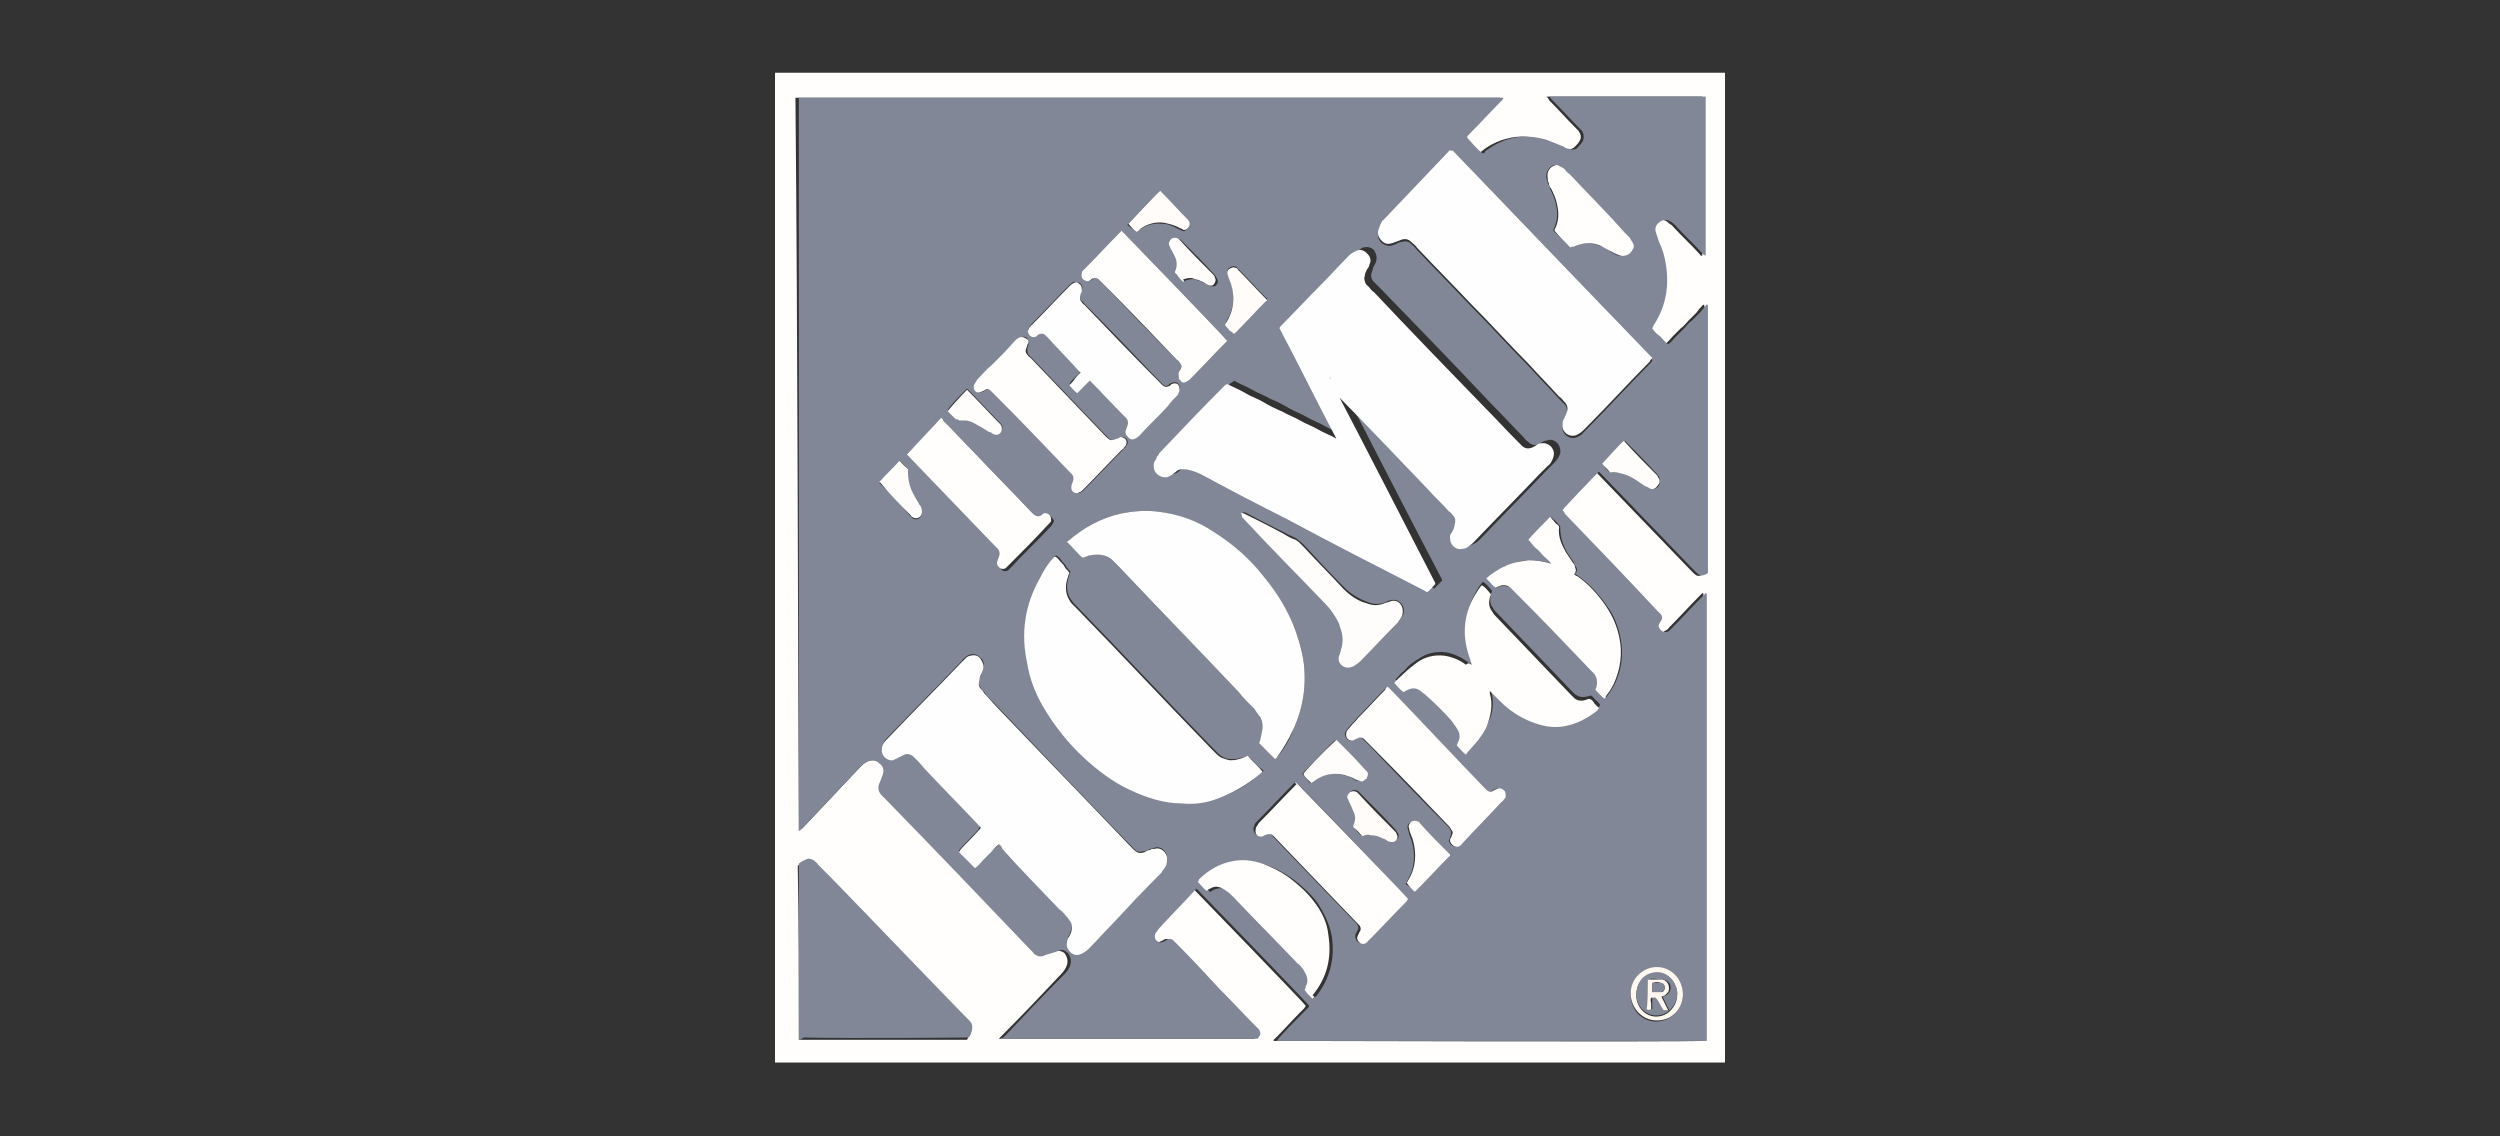 <svg xmlns="http://www.w3.org/2000/svg" xmlns:xlink="http://www.w3.org/1999/xlink" id="Layer_1" x="0px" y="0px" width="220px" height="100px" viewBox="0 0 220 100" style="enable-background:new 0 0 220 100;" xml:space="preserve"><rect x="0" y="0" width="220" height="100" fill="#333333" stroke="none"/><style type="text/css">	.st0{display:none;}	.st1{display:inline;fill-rule:evenodd;clip-rule:evenodd;fill:#828797;}	.st2{display:inline;fill:#828797;}	.st3{display:inline;}	.st4{fill:#828797;}	.st5{fill-rule:evenodd;clip-rule:evenodd;fill:#828797;}	.st6{fill:#FFFEFD;}	.st7{fill:#FFFEFE;}	.st8{fill:#FFFDFC;}	.st9{fill:#FFFEFC;}	.st10{fill:#FFFDFB;}	.st11{fill:#FFFCFA;}	.st12{fill:#FFFCF9;}	.st13{fill:#FEF8F1;}	.st14{fill:#F07D01;}	.st15{fill:#FEF7F0;}</style><g id="Layer_1_1_" class="st0">	<path class="st1" d="M200.6,41.7l1.4,3.9l1.4-3.9h1.6v5.5h-1v-4.4l-1.5,4.4h-0.9l-1.5-4.4v4.4h-1v-5.5H200.6L200.6,41.7z    M193.5,42.6v-0.9h4.7v0.9h-1.8v4.6h-1.1v-4.6H193.5L193.5,42.6z"></path>	<path class="st2" d="M70,53.7v-0.3c0-6.6,4.5-11.5,11-11.5c3.2,0,5.5,0.9,7.6,2.5l-2.4,3c-1.4-1.2-2.9-2-5.3-2   c-3.9,0-6.8,3.3-6.8,8v0.2c0,5.1,2.9,8.1,7,8.1c1.7,0,3.2-0.5,4.2-1.2v-5h-5v-3.3h8.8v10.1c-2.4,1.8-5.2,2.7-8.2,2.7   C74.4,65.1,70,60.6,70,53.7 M104.6,56.4v-0.2c0-3.2-1.9-5.6-4.5-5.6c-2.7,0-4.4,2.3-4.4,5.5v0.2c0,3.2,1.9,5.6,4.5,5.6   C102.9,61.9,104.6,59.6,104.6,56.4 M91.8,56.4v-0.3c0-5,3.6-8.7,8.4-8.7s8.3,3.7,8.3,8.7v0.3c0,5-3.6,8.7-8.4,8.7   S91.8,61.5,91.8,56.4z"></path>	<g class="st3">		<path class="st4" d="M111.3,64.8h3.9V41.5h-3.9V64.8z M130.3,56.4v-0.3c0-3.3-2-5.5-4.3-5.5c-2.4,0-4.2,2.1-4.2,5.5v0.3    c0,3.4,1.9,5.5,4.2,5.5C128.3,61.9,130.3,59.8,130.3,56.4L130.3,56.4z M117.9,56.5v-0.4c0-5.8,3.4-8.7,7-8.7    c2.6,0,4.2,1.4,5.3,2.9v-8.7h3.9v23.2h-3.9V62c-1.1,1.6-2.7,3.1-5.3,3.1C121.3,65.1,117.9,62.2,117.9,56.5L117.9,56.5z     M136.1,62.7l1.8-2.6c1.6,1.3,3.4,2,5,2s2.5-0.8,2.5-1.9l0,0c0-1.2-1.4-1.8-3.6-2.6c-2.7-1.1-5-2.3-5-5v-0.1c0-3.1,2.6-5,6-5    c2,0,4.2,0.7,5.9,1.8l-1.6,2.7c-1.4-0.9-2.9-1.5-4.3-1.5c-1.4,0-2.3,0.7-2.3,1.7v0.1c0,1.1,1.4,1.7,3.6,2.6    c2.8,1.2,4.9,2.4,4.9,5.1l0,0c0,3.3-2.7,5.2-6.2,5.2C140.7,65.1,138.2,64.4,136.1,62.7L136.1,62.7z M182.3,47.7h3.9V51    c1-2.2,2.7-3.7,5.4-3.6v4h-0.2c-3.1,0-5.3,1.9-5.3,5.8v7.5h-3.9v-17H182.3z M174.8,56.4v-0.3c0-3.3-2-5.5-4.3-5.5    c-2.4,0-4.2,2.1-4.2,5.5v0.3c0,3.4,1.9,5.5,4.2,5.5S174.8,59.8,174.8,56.4L174.8,56.4z M162.4,56.5v-0.4c0-5.8,3.4-8.7,7-8.7    c2.6,0,4.2,1.4,5.3,2.9v-2.6h3.9v17h-3.9V62c-1.1,1.6-2.7,3.1-5.3,3.1C165.8,65.1,162.4,62.2,162.4,56.5L162.4,56.5z M160.6,61.5    c-0.4,0.2-0.9,0.3-1.4,0.3c-1.2,0-1.9-0.5-1.9-1.9v-9.1h4.1v-3.1h-4.1v-4.6h-3.9v4.6h-2.7v3.1h2.7v9.8c0,3.3,2,4.4,4.7,4.4    c1.2,0,2.4-0.3,3.5-0.9L160.6,61.5L160.6,61.5z M39.9,33.7c1.5,2.8,2,9.4,1.6,14.2l3.2,0.2c0.6-7.6-0.6-13.5-2-15.8    c-1.4-2.6-3.2-3.2-4.4-3.3c-1.8-0.1-3.6,0.9-4.9,2.7c-1.4,2-2.6,5.2-2.6,5.2l3.2,0.5c0,0,0.9-2.5,2-4c0.6-0.9,1.4-1.4,2.1-1.4    C38.8,32.1,39.5,32.9,39.9,33.7L39.9,33.7z M21.4,44.4c3.1-0.6,9.7,1,14.1,2.9l1.2-2.9c-7.1-2.9-13.2-3.5-15.9-3.1    c-2.9,0.5-4.1,2-4.5,3.1c-0.6,1.6-0.2,3.7,1.1,5.4c1.5,1.9,4.2,4,4.2,4l1.5-2.8c0,0-2.1-1.6-3.2-3.1c-0.7-0.8-0.9-1.8-0.7-2.4    C19.5,44.9,20.6,44.5,21.4,44.4L21.4,44.4z M26,65.1c0.4-3.1,4-8.7,7.2-12.4l-2.4-2c-5,5.8-7.5,11.3-7.8,13.9    c-0.4,2.9,0.7,4.5,1.6,5.2c1.4,1.1,3.5,1.3,5.6,0.6c2.3-0.8,5.2-2.7,5.2-2.7L33,65.4c0,0-2.2,1.5-4,2.1c-1,0.4-2,0.3-2.5-0.1    C25.9,67,25.9,65.9,26,65.1L26,65.1z M47.4,67.1c-2.9-1.4-7.2-6.4-9.7-10.5L35,58.2c4,6.5,8.5,10.5,11,11.7    c2.7,1.3,4.5,0.7,5.5,0.1c1.5-0.9,2.4-2.8,2.3-5c-0.1-2.4-1-5.7-1-5.7l-2.9,1.4c0,0,0.7,2.5,0.8,4.4c0,1.1-0.3,2-0.9,2.3    C49.1,67.8,48.1,67.5,47.4,67.1L47.4,67.1z M55.9,47.7c-2.2,2.3-8.4,4.8-13.2,5.9l0.8,3c7.5-1.8,12.8-4.8,14.7-6.7    c2.1-2.1,2.1-4,1.8-5.2c-0.5-1.7-2-3.1-4.1-3.7c-2.3-0.7-5.8-0.8-5.8-0.8l0.5,3.2c0,0,2.7,0.1,4.5,0.6c1,0.3,1.8,0.9,2,1.5    C57.1,46.2,56.5,47.1,55.9,47.7L55.9,47.7z"></path>	</g></g><g id="Layer_2_1_" class="st0">	<g class="st3">		<path class="st5" d="M128.9,74.6C119.8,81.4,106.5,85,95.1,85c-16,0-30.4-6-41.3-15.8c-0.9-0.8-0.1-1.8,0.9-1.2    C66.5,74.9,81,79,96,79c10.1,0,21.3-2.1,31.5-6.5C129.2,71.8,130.5,73.5,128.9,74.6"></path>		<path class="st5" d="M132.7,70.3c-1.2-1.5-7.7-0.7-10.7-0.4c-0.9,0.1-1-0.7-0.2-1.2c5.2-3.7,13.8-2.6,14.8-1.4s-0.3,9.9-5.2,14    c-0.8,0.6-1.5,0.3-1.1-0.5C131.4,78,133.9,71.8,132.7,70.3"></path>		<path class="st5" d="M122.3,42.5V39c0-0.5,0.4-0.9,0.9-0.9h16c0.5,0,0.9,0.4,0.9,0.9v3c0,0.5-0.4,1.2-1.2,2.3l-8.3,11.9    c3.1-0.1,6.3,0.4,9.1,2c0.6,0.4,0.8,0.9,0.8,1.4v3.8c0,0.5-0.6,1.1-1.2,0.8c-4.9-2.6-11.5-2.9-16.9,0c-0.6,0.3-1.1-0.3-1.1-0.8    v-3.6c0-0.6,0-1.6,0.6-2.5l9.6-13.9h-8.4C122.7,43.4,122.3,43.1,122.3,42.5 M63.9,65H59c-0.5,0-0.8-0.4-0.9-0.8V39    c0-0.5,0.4-0.9,0.9-0.9h4.5c0.5,0,0.8,0.4,0.9,0.8v3.3h0.1c1.2-3.2,3.4-4.7,6.4-4.7s5,1.5,6.3,4.7c1.2-3.2,3.9-4.7,6.7-4.7    c2,0,4.3,0.8,5.6,2.7c1.5,2.1,1.2,5.2,1.2,7.9V64c0,0.5-0.4,0.9-0.9,0.9h-4.9c-0.5,0-0.9-0.4-0.9-0.9V50.7c0-1.1,0.1-3.7-0.1-4.7    c-0.4-1.7-1.5-2.2-2.9-2.2c-1.2,0-2.4,0.8-2.9,2.1s-0.5,3.4-0.5,4.8V64c0,0.5-0.4,0.9-0.9,0.9h-4.9c-0.5,0-0.9-0.4-0.9-0.9V50.7    c0-2.8,0.5-6.9-3-6.9s-3.4,4-3.4,6.9V64C64.8,64.6,64.4,65,63.9,65 M153.9,37.6c7.2,0,11.1,6.2,11.1,14.2    c0,7.7-4.3,13.7-11.1,13.7c-7.1,0-11-6.2-11-14S146.8,37.6,153.9,37.6 M153.9,42.7c-3.6,0-3.8,4.9-3.8,8s0,9.6,3.8,9.6    s4-5.3,4-8.5c0-2.1-0.1-4.7-0.7-6.7C156.6,43.4,155.5,42.7,153.9,42.7 M174.4,65h-4.8c-0.5,0-0.9-0.4-0.9-0.9V39    c0-0.5,0.4-0.8,0.9-0.8h4.5c0.4,0,0.8,0.3,0.9,0.7v3.8h0.1c1.4-3.4,3.3-5.1,6.6-5.1c2.2,0,4.3,0.8,5.7,3c1.3,2,1.3,5.4,1.3,7.8    v15.8c-0.1,0.4-0.5,0.8-0.9,0.8h-4.9c-0.4,0-0.8-0.4-0.9-0.8V50.5c0-2.7,0.3-6.8-3-6.8c-1.2,0-2.3,0.8-2.8,2    c-0.7,1.5-0.8,3.1-0.8,4.8V64C175.3,64.6,174.9,65,174.4,65 M109.5,53c0,1.9,0,3.5-0.9,5.2c-0.8,1.4-2,2.2-3.4,2.2    c-1.9,0-3-1.4-3-3.5c0-4.2,3.7-4.9,7.2-4.9L109.5,53 M114.4,64.9c-0.3,0.3-0.8,0.3-1.2,0.1c-1.6-1.3-1.9-2-2.8-3.3    c-2.7,2.7-4.6,3.6-8,3.6c-4.1,0-7.3-2.5-7.3-7.6c0-4,2.1-6.7,5.2-8c2.6-1.2,6.3-1.4,9.2-1.7v-0.6c0-1.2,0.1-2.5-0.6-3.5    c-0.6-0.9-1.7-1.3-2.7-1.3c-1.9,0-3.5,1-3.9,2.9c-0.1,0.4-0.4,0.9-0.8,0.9l-4.7-0.5c-0.4-0.1-0.8-0.4-0.7-1    c1.1-5.8,6.3-7.5,10.9-7.5c2.4,0,5.5,0.6,7.3,2.4c2.4,2.2,2.1,5.2,2.1,8.4v7.6c0,2.3,0.9,3.3,1.8,4.5c0.3,0.4,0.4,1,0,1.3    C117.2,62.5,115.4,64.1,114.4,64.9L114.4,64.9 M45.7,53c0,1.9,0,3.5-0.9,5.2c-0.8,1.4-2,2.2-3.4,2.2c-1.9,0-3-1.4-3-3.5    c0-4.2,3.7-4.9,7.2-4.9v1 M50.6,64.9c-0.3,0.3-0.8,0.3-1.2,0.1c-1.6-1.3-1.9-2-2.8-3.3c-2.7,2.7-4.6,3.6-8,3.6    c-4.1,0-7.3-2.5-7.3-7.6c0-4,2.1-6.7,5.2-8c2.6-1.2,6.3-1.4,9.2-1.7v-0.6c0-1.2,0.1-2.5-0.6-3.5c-0.6-0.9-1.7-1.3-2.7-1.3    c-1.9,0-3.5,1-3.9,2.9c-0.1,0.4-0.4,0.9-0.8,0.9L33,45.9c-0.4-0.1-0.8-0.4-0.7-1c1.1-5.8,6.3-7.5,10.9-7.5c2.4,0,5.5,0.6,7.3,2.4    c2.4,2.2,2.1,5.2,2.1,8.4v7.6c0,2.3,0.9,3.3,1.8,4.5c0.3,0.4,0.4,1,0,1.3C53.3,62.5,51.6,64.1,50.6,64.9L50.6,64.9"></path>	</g></g><g id="Layer_3" class="st0">	<g class="st3">		<path class="st4" d="M181.6,42.6c1.1,0,1.9-0.5,2-1.3l1-11.8c0-1.2-1.4-2.1-3.1-2.1c-1.7,0-3.1,1-3.1,2.1l1,11.8    C179.7,42.1,180.6,42.6,181.6,42.6L181.6,42.6 M175.3,46.3c0.5-0.9,0.5-1.9-0.1-2.4l-9.7-6.8c-1-0.6-2.5,0.1-3.4,1.6    s-0.7,3.1,0.3,3.7l10.7,5C173.8,47.7,174.8,47.2,175.3,46.3L175.3,46.3 M188,46.3c0.5,0.9,1.4,1.4,2.1,1.1l10.7-5    c1-0.6,1.2-2.2,0.3-3.7s-2.4-2.2-3.4-1.6l-9.7,6.8C187.5,44.4,187.5,45.4,188,46.3L188,46.3 M181.6,57.4c1.1,0,1.9,0.5,2,1.3    l1,11.8c0,1.2-1.4,2.1-3.1,2.1c-1.7,0-3.1-1-3.1-2.1l1-11.8C179.7,57.9,180.6,57.4,181.6,57.4L181.6,57.4 M188,53.7    c0.5-0.9,1.4-1.4,2.1-1.1l10.7,5c1,0.6,1.2,2.2,0.3,3.7s-2.4,2.2-3.4,1.6l-9.7-6.8C187.5,55.6,187.5,54.6,188,53.7L188,53.7     M175.3,53.7c0.5,0.9,0.5,1.9-0.1,2.4l-9.7,6.8c-1,0.6-2.5-0.1-3.4-1.6s-0.7-3.1,0.3-3.7l10.7-5C173.8,52.3,174.8,52.8,175.3,53.7    L175.3,53.7"></path>		<path class="st4" d="M120.6,56c0,0.4,0,0.7-0.1,1.1c-0.4,1.4-1.8,2.5-3.6,2.5c-1.5,0-2.6-0.8-2.6-2.6c0-2.7,3-3.4,6.3-3.4    L120.6,56L120.6,56z M125.9,51.4c0-4.4-1.9-8.4-8.3-8.4c-3.3,0-5.9,0.9-7.3,1.7l1,3.6c1.3-0.8,3.4-1.5,5.3-1.5    c3.3,0,3.8,1.8,3.8,3v0.3c-7.1,0-11.6,2.4-11.6,7.5c0,3.1,2.3,5.9,6.3,5.9c2.4,0,4.5-1,5.7-2.5h0.1c0,0,0.8,3.4,5.3,2.1    c-0.2-1.4-0.3-2.9-0.3-4.7V51.4 M15.3,36.9c0,0,4.6,19,5.4,22.1c0.9,3.6,2.4,4.9,6.9,4l2.9-11.8c0.7-2.9,1.2-5,1.7-8h0.1    c0.3,3,0.8,5.1,1.4,8c0,0,1.2,5.3,1.8,8.2c0.6,2.8,2.3,4.6,6.7,3.6l6.9-26.1h-5.6l-2.4,11.3c-0.6,3.3-1.2,5.9-1.7,8.9h-0.1    c-0.4-3-0.9-5.4-1.6-8.6L35.2,37h-5.8L27,48.2c-0.7,3.4-1.4,6.2-1.9,9.1H25c-0.5-2.7-1.1-6.2-1.7-9.5c0,0-1.6-8-2.1-10.8    L15.3,36.9 M59.6,56c0,0.4,0,0.7-0.1,1.1c-0.4,1.4-1.8,2.5-3.6,2.5c-1.5,0-2.6-0.8-2.6-2.6c0-2.7,3-3.4,6.3-3.4L59.6,56L59.6,56z     M64.9,51.4c0-4.4-1.9-8.4-8.3-8.4c-3.3,0-5.9,0.9-7.3,1.7l1,3.6c1.3-0.8,3.4-1.5,5.4-1.5c3.3,0,3.8,1.8,3.8,3v0.3    c-7.1,0-11.6,2.4-11.6,7.5c0,3.1,2.3,5.9,6.3,5.9c2.4,0,4.5-1,5.7-2.5H60c0,0,0.8,3.4,5.3,2.1c-0.2-1.4-0.3-2.9-0.3-4.7L64.9,51.4     M73.7,57.5V36.9h-5.3V63h5.3V57.5 M143.1,36.9v19.3c0,2.7,0.5,4.5,1.6,5.7c0.9,1,2.5,1.6,4.3,1.6c1.6,0,3.1-0.3,3.8-0.6l-0.1-4.1    c-0.5,0.1-1.2,0.2-2,0.2c-1.8,0-2.4-1.2-2.4-3.5v-7.4h4.6v-5h-4.6v-6.2H143.1 M129.4,43.4V63h5.5V53c0-0.5,0-1,0.1-1.4    c0.4-2.1,2-3.4,4.3-3.4c0.6,0,1.1,0.1,1.6,0.1v-5.1c-0.4-0.1-0.7-0.1-1.2-0.1c-2,0-4.4,1.3-5.3,4.1h-0.1v-3.7L129.4,43.4     M77.5,43.4V63h5.3V51.6c0-0.5,0.1-1.1,0.3-1.6c0.4-1.2,1.5-2.5,3.2-2.5c2.2,0,3.2,1.8,3.2,4.4v11.2h5.3V51.4    c0-0.5,0.1-1.1,0.2-1.6c0.4-1.3,1.6-2.4,3.2-2.4c2.2,0,3.2,1.8,3.2,4.9V63h5.3V51.5c0-6.1-3.1-8.5-6.6-8.5c-1.5,0-2.8,0.4-3.9,1.1    c-0.9,0.6-1.8,1.4-2.5,2.4h-0.1c-0.8-2.1-2.8-3.5-5.4-3.5c-3.3,0-4.8,1.7-5.7,3.1h-0.1v-2.7L77.5,43.4"></path>		<path class="st4" d="M203.5,62.1L203.5,62.1c0.2,0,0.3,0,0.3-0.1s-0.1-0.1-0.2-0.1h-0.1V62.1L203.5,62.1L203.5,62.1z M203.5,62.6    h-0.3v-0.9c0.1,0,0.2,0,0.4,0s0.3,0,0.4,0.1c0.1,0,0.1,0.1,0.1,0.2c0,0.1-0.1,0.2-0.2,0.2l0,0c0.1,0,0.2,0.1,0.2,0.2    c0,0.1,0,0.2,0.1,0.2h-0.3c0,0,0-0.1-0.1-0.2c0-0.1-0.1-0.1-0.2-0.1h-0.1L203.5,62.6L203.5,62.6z M203.6,61.4    c-0.4,0-0.7,0.3-0.7,0.8c0,0.4,0.3,0.7,0.7,0.7s0.7-0.3,0.7-0.8C204.4,61.7,204.1,61.4,203.6,61.4L203.6,61.4L203.6,61.4z     M203.6,61.2c0.6,0,1,0.4,1,1s-0.5,1-1,1c-0.6,0-1-0.4-1-1C202.6,61.6,203.1,61.2,203.6,61.2L203.6,61.2"></path>	</g></g><g id="Layer_4" class="st0">	<g class="st3">		<path class="st4" d="M96.6,51.6c0,8.8-6.9,15.3-15.4,15.3s-15.4-6.5-15.4-15.3c0-8.9,6.9-15.3,15.4-15.3S96.6,42.7,96.6,51.6z     M89.9,51.6c0-5.5-4-9.3-8.6-9.3s-8.6,3.8-8.6,9.3s4,9.3,8.6,9.3S89.9,57.1,89.9,51.6z"></path>		<path class="st4" d="M129.7,51.6c0,8.8-6.9,15.3-15.4,15.3S99,60.4,99,51.6c0-8.9,6.9-15.3,15.4-15.3S129.7,42.7,129.7,51.6z     M123,51.6c0-5.5-4-9.3-8.6-9.3s-8.6,3.8-8.6,9.3s4,9.3,8.6,9.3S123,57.1,123,51.6z"></path>		<path class="st4" d="M161.5,37.2v27.5c0,11.3-6.7,15.9-14.6,15.9c-7.4,0-11.9-5-13.6-9l5.9-2.4c1,2.5,3.6,5.4,7.7,5.4    c5,0,8.2-3.1,8.2-9v-2.2h-0.2c-1.5,1.9-4.4,3.5-8.1,3.5c-7.7,0-14.7-6.7-14.7-15.2c0-8.6,7-15.4,14.7-15.4c3.7,0,6.6,1.6,8.1,3.4    h0.2v-2.5L161.5,37.2L161.5,37.2z M155.6,51.7c0-5.4-3.6-9.3-8.2-9.3c-4.6,0-8.5,3.9-8.5,9.3c0,5.3,3.9,9.2,8.5,9.2    C152,60.9,155.6,57,155.6,51.7z"></path>		<path class="st4" d="M172,21.1V66h-6.6V21.1H172z"></path>		<path class="st4" d="M197.6,56.6l5.2,3.5c-1.7,2.5-5.7,6.8-12.8,6.8c-8.7,0-15.2-6.7-15.2-15.3c0-9.1,6.6-15.3,14.4-15.3    c7.9,0,11.8,6.3,13.1,9.7l0.7,1.7l-20.5,8.5c1.6,3.1,4,4.6,7.4,4.6C193.4,60.9,195.8,59.2,197.6,56.6L197.6,56.6z M181.5,51.1    l13.7-5.7c-0.8-1.9-3-3.2-5.7-3.2C186.1,42.2,181.3,45.2,181.5,51.1z"></path>		<path class="st4" d="M41.1,47.6v-6.5H63c0.2,1.1,0.3,2.5,0.3,3.9c0,4.9-1.3,10.9-5.6,15.2c-4.2,4.3-9.5,6.7-16.6,6.7    C28,66.9,17,56.2,17,43.1s11-23.8,24.1-23.8c7.2,0,12.4,2.8,16.3,6.6l-4.6,4.6c-2.8-2.6-6.6-4.6-11.7-4.6c-9.6,0-17,7.7-17,17.3    s7.5,17.3,17,17.3c6.2,0,9.7-2.5,12-4.8c1.8-1.8,3-4.5,3.5-8L41.1,47.6z"></path>	</g></g><g id="Layer_5" class="st0">	<g class="st3">		<path class="st4" d="M22,73.9c0-1.1,0-2.2,0-3.3c0-0.1,0.2-0.2,0.3-0.2c1.5-0.4,3.1-0.7,4.6-1c0.7-0.2,1.4-0.4,2-0.7    c1-0.5,1.6-1.3,1.6-2.4c0.1-1,0.1-1.9,0.1-2.9C31,53,31,42.7,30.9,32.3c0-4.5-0.2-9-0.3-13.5c0-0.3,0-0.6-0.1-0.9    c-0.2-1.2-0.8-2-1.9-2.3c-1.3-0.4-2.6-0.7-3.9-1c-0.9-0.2-1.8-0.4-2.7-0.6c0-1.2,0-2.3,0-3.5c0.1,0,0.3,0,0.4,0    c12.8,0.4,25.6,0.3,38.4,0.2c2.9,0,5.9-0.3,8.8-0.4c1.7-0.1,3.3-0.3,5-0.4h0.1C74.5,16,74.3,22,74.1,28.1c-1.1,0-2.3,0-3.5,0    c-0.3-0.9-0.5-1.9-0.8-2.8c-0.5-1.8-1-3.6-1.6-5.4c-0.3-1.1-0.9-2.1-1.6-3c-1-1.3-2.4-1.9-4-1.9c-6.7,0-13.4,0-20.2,0    c-0.3,0-0.6,0-1,0.1s-0.6,0.3-0.7,0.7c0,0.1,0,0.3,0,0.4c0,7.8,0,15.7,0,23.5c0,0.1,0,0.1,0,0.3c0.1,0,0.2,0,0.4,0    c3.6-0.1,7.3-0.2,10.9-0.2c1.3,0,2.6-0.2,3.8-0.6c1-0.3,1.7-1,2-2c0.4-1.4,0.7-2.8,1-4.1c0.2-1,0.5-1.9,0.7-2.9c1.3,0,2.5,0,3.8,0    c-0.1,0.9-0.1,1.8-0.1,2.7c-0.1,2.4-0.3,4.7-0.4,7.1c-0.1,2.6,0,5.1,0.1,7.7c0,1.7,0.1,3.4,0.1,5.2c-1.3,0-2.6,0-3.9,0    c-0.3-1.4-0.5-2.9-0.9-4.3c-0.2-0.9-0.6-1.7-1-2.5c-0.6-1.1-1.7-1.6-2.9-1.7c-1.7-0.2-3.5-0.3-5.2-0.4c-2.7-0.1-5.4-0.1-8-0.1    c-0.1,0-0.2,0-0.4,0c0,0.2,0,0.3,0,0.4c0,6.4,0,12.8,0,19.2c0,0.7,0.1,1.5,0.2,2.2c0.4,1.9,1.8,2.8,3.6,3.2    c0.8,0.2,1.6,0.2,2.4,0.2c5,0,10,0,15,0c1.6,0,3.2-0.2,4.7-0.9c2.1-0.9,3.5-2.6,4.4-4.6c1.3-2.7,2.5-5.5,3.7-8.2    c0.1-0.3,0.3-0.4,0.6-0.4c0.8,0,1.6,0,2.4,0c0.1,0,0.2,0,0.3,0c-0.7,6.3-1.5,12.6-2.2,18.8C58.1,73.5,40.1,73.4,22,73.9z"></path>		<path class="st4" d="M150,31.7c0.4,0,0.7,0,1,0c2.9,0.1,5.7,0.2,8.6,0.3c1.4,0,2.9-0.1,4.3-0.2c2.1-0.1,4.1-0.2,6.2-0.3    c0.4,0,0.9,0,1.4-0.1c0,1,0,2,0,3.1c0,0.1-0.2,0.2-0.2,0.2c-1.1,0.3-2.2,0.5-3.3,0.7c-1.1,0.3-2.1,0.9-2.4,2.1    c-0.1,0.5-0.1,1,0.1,1.5c1.7,4.8,3.4,9.6,5.2,14.3c1.4,3.9,3,7.8,4.5,11.7c0,0.1,0.1,0.2,0.1,0.3c0.1-0.2,0.2-0.3,0.2-0.5    c2.9-6.3,5.5-12.7,8.1-19.1c0.6-1.4,1.2-2.9,1.7-4.3c0.3-0.7,0.5-1.3,0.7-2c0.4-1.5-0.1-2.8-1.5-3.5c-0.9-0.4-1.9-0.7-2.8-1    c-0.3-0.1-0.7-0.1-0.9-0.3s-0.1-0.6-0.1-1c0-0.7,0-1.4,0-2.2c5.8,0.3,11.5,0.4,17.3,0c0,1.1,0,2.1,0,3.1c0,0.1-0.1,0.2-0.1,0.2    c-0.8,0.6-1.5,1.3-2.5,1.6c-2,0.6-3.1,2.2-3.9,4c-4.5,10.6-9.1,21.2-13.6,31.8c-1.8,4.2-3.8,8.2-6.5,11.9    c-1.8,2.4-3.8,4.6-6.3,6.4c-3.2,2.2-6.8,3.1-10.7,3.1c-3.1,0-6.1-0.8-8.7-2.4c-0.2-0.1-0.3-0.3-0.2-0.6c0.8-2.9,1.2-5.9,1.7-8.9    c0.2-1,0.3-1.9,0.4-2.9c1.2-0.1,2.3-0.2,3.5-0.3c0.2,0.8,0.3,1.7,0.5,2.5c0.3,1.5,0.6,3,0.9,4.5c0.3,1.6,1.4,2.5,3,2.6    c2.5,0.2,4.8-0.5,7-1.9c2.5-1.5,4.5-3.6,6.1-6c0.8-1.1,1.5-2.2,2.2-3.4c0.1-0.1,0.1-0.4,0-0.5c-3.8-9.4-7.6-18.9-11.5-28.3    c-1.3-3.2-2.7-6.2-4.1-9.4c-0.1-0.2-0.2-0.4-0.3-0.6c-0.6-1.3-1.5-2.1-2.9-2.4c-0.6-0.1-1.2-0.4-1.7-0.6c-0.1,0-0.2-0.2-0.2-0.3    C150,33.7,150,32.7,150,31.7z"></path>		<path class="st4" d="M144.2,42.9c-1.1,0.1-2.1,0.2-3.2,0.3c-0.1-0.3-0.2-0.6-0.3-0.9c-0.6-1.7-1.2-3.3-1.7-5    c-0.3-1-0.9-1.7-1.8-2.2c-1.3-0.8-2.7-1.1-4.1-1.2c-1.5-0.1-3.1,0.1-4.5,0.6c-4.7,1.7-4.6,6.6-2.3,9.1c1.1,1.2,2.3,2,3.7,2.7    c2.2,1.1,4.4,2.1,6.6,3.1c2.1,1,4.1,2,5.9,3.5c2.3,1.9,3.8,4.3,4.2,7.3c0.6,5.1-1.3,9.5-6,12.1c-2.3,1.3-4.8,2-7.4,2.3    c-4.3,0.5-8.5-0.2-12.7-1.3c-1.1-0.3-2.2-0.7-3.3-1c-0.1,0-0.2-0.1-0.4-0.1c0.7-4,0.3-8.1,0-12.1c0.1,0,0.2,0,0.3,0    c0.9,0,1.7,0,2.6,0c0.2,0,0.3,0.1,0.4,0.3c0.8,2,1.7,3.9,2.5,5.9c1.1,2.7,3.1,4.3,5.9,4.8c2.1,0.4,4.2,0.3,6.2-0.4    c3-1.1,4.1-3.7,3.9-6.4c-0.2-2.2-1.4-3.9-3.1-5.2c-1.5-1.1-3.2-1.9-4.9-2.7c-2.1-1-4.2-1.9-6.3-3c-1.6-0.8-3.1-1.9-4.3-3.2    c-1.8-1.9-2.7-4.2-2.8-6.8c-0.1-2.8,0.4-5.4,2.1-7.7c1.4-1.9,3.2-3.1,5.4-4c2.4-1,5-1.3,7.5-1.3c3.7,0,7.3,0.3,10.9,1.3    c0.5,0.1,1.1,0.4,1.6,0.5c0.3,0.1,0.3,0.2,0.3,0.5c-0.2,1.1-0.4,2.3-0.5,3.4c-0.2,2.2-0.3,4.3-0.4,6.5    C144.2,42.6,144.2,42.7,144.2,42.9z"></path>		<path class="st4" d="M109.4,66.3c0.6,0.7,1.2,1.4,1.7,2.1c0.1,0.1,0,0.3,0,0.4c-0.7,1.4-1.7,2.6-2.9,3.5c-1.9,1.4-4,2.2-6.3,2.6    c-2.5,0.4-5.1,0.4-7.5-0.4c-4.1-1.4-6.4-4.3-7-8.6c-0.1-0.8-0.1-1.5-0.1-2.3c0-8.7,0-17.4,0-26.1c0-0.1,0-0.3,0-0.5    c-2.5,0-5.1,0-7.6,0c0-1.1,0-2.1,0-3.2c0.6-0.1,1.3-0.2,1.9-0.4c3.7-0.8,6.4-2.9,8.3-6.2c1.4-2.4,2.2-5.1,2.7-7.8    c0-0.2,0.1-0.5,0.1-0.7c1.3,0,2.5,0,3.8,0c0,4.5,0,8.9,0,13.4c4.4-0.2,8.7-0.4,13.2-0.6c-0.2,2-0.4,4-0.6,6.1    c-4.3-0.3-8.5-0.7-12.8-1c0,0.1,0,0.2,0,0.3c0,8.1,0,16.3,0,24.4c0,1.7,0.2,3.3,0.9,4.9c1,2.5,3,3.6,5.8,3.4    c2-0.2,3.8-0.8,5.3-2.2C108.6,67.2,109,66.7,109.4,66.3z"></path>	</g></g><g class="st0">	<path class="st2" d="M66.4,50c0-2.5,0-4.9,0-7.4c0-8.1,0-16.2,0-24.3c0-0.3,0-0.7,0-1c3,0,5.9,0,8.8,0c0,7.3,0,14.5,0,22   c0.5-0.6,0.9-1,1.3-1.3c3.1-3,6.9-4.5,11.2-5.1c5.4-0.7,10.6,0.1,15.3,3.1c5.4,3.4,8.3,8.4,9,14.7c0.2,2.1,0,4.3,0,6.5   c-0.3,1.1-0.5,2.2-0.8,3.3c-0.9,2.5-2.1,4.9-3.8,6.9c-3.9,4.4-8.8,6.6-14.6,7c-5.4,0.3-10.5-0.8-14.9-4.1c-0.9-0.7-1.8-1.6-2.7-2.4   c-0.1,1.7-0.2,3.3-0.3,5c-2.9,0-5.7,0-8.5,0c0-5.7,0-11.4,0-17.1C66.4,53.8,66.4,51.9,66.4,50z M90,68.3c4.5-0.1,8.6-2.3,11.2-7.1   c1.5-3,1.9-6.1,1.6-9.4C102.3,45,98,39.4,90.3,38.8c-5.7-0.4-11.1,2-13.6,7.8c-1.3,3-1.6,6.2-1.2,9.4C76.3,63.3,81.8,68.3,90,68.3z   "></path>	<path class="st2" d="M111.3,60.4c0.3-1.1,0.5-2.2,0.8-3.3c2.1-4.6,6.3-6.4,10.9-7.4c4.1-0.9,8.2-1,12.3-1.1c3,0,6,0,9,0   c0.5-4.2-1.2-7.7-5-9c-3.6-1.2-7.2-1.4-10.8-0.2c-2.5,0.8-4.4,2.3-4.9,5.2c-3.1,0-6.1,0-9.2,0c0.1-1.6,0.5-3,1.3-4.4   c1.6-2.9,4.1-4.6,7-5.7c4.3-1.6,8.8-1.9,13.4-1.7c3.4,0.2,6.9,0.7,9.9,2.3c1.5,0.8,2.8,2,4.2,3c0,0,0,0,0,0   c0.1,0.1,0.1,0.2,0.2,0.4c0.8,1.5,1.6,3,2.4,4.4c1.1,7.1,0.3,14.2,0.5,21.3c0.1,2.9,0,5.9,0,8.8c-2.5,0-5.2,0-8,0   c-0.1-1.7-0.2-3.4-0.3-5.2c-0.6,0.5-1.1,1.1-1.6,1.6c-3.4,3.4-7.7,4.8-12.3,5.1c-3.7,0.2-7.3,0.2-10.8-1.1   c-4.1-1.5-7.4-3.9-8.5-8.4C111.3,63.4,111.4,61.9,111.3,60.4z M144.3,54.4c-4.4,0.1-8.8,0.1-13.1,0.4c-2.2,0.1-4.3,0.6-6.4,1.2   c-2,0.6-3.5,1.9-4,4c-0.8,3.4,1.1,6.6,4.6,7.8c2.6,0.9,5.2,0.9,7.9,0.6C141.3,67.3,144.8,61.4,144.3,54.4z"></path>	<path class="st2" d="M66.4,50c0,1.9,0,3.9,0,5.8c-11.7,0-23.5,0-35.2,0c0,4.7,2.8,10.1,8.6,11.9c4.1,1.3,8.2,1.1,12.1-1   c1.9-1,3.2-2.5,4-4.4c0.1-0.3,0.4-0.6,0.7-0.6c2.9,0,5.7,0,8.7,0c-0.5,2.7-1.6,5-3.5,6.9c-2.8,2.8-6.2,4.3-10,5.1   c-5.8,1.2-11.6,1.1-17.2-0.8c-7.3-2.5-11.3-7.7-12.3-15.2c-0.5-3.6-0.3-7.2,0.6-10.7c1.7-6.3,5.6-10.6,11.8-12.6   c6.2-2,12.5-2.2,18.7-0.3c7.6,2.3,11.6,7.6,12.8,15.3C66.3,49.4,66.3,49.7,66.4,50z M31.3,49.8c8.7,0,17.2,0,25.8,0   c0.2-2.8-1.2-6.1-3.3-8.1c-4.5-4.1-13.5-4.2-18.3-0.2C32.9,43.6,31.7,46.5,31.3,49.8z"></path>	<path class="st2" d="M152.7,42.7c-0.8-1.5-1.6-3-2.4-4.4c-0.1-0.1-0.1-0.2-0.2-0.4c0,0,0,0,0,0c-0.3-0.7-0.6-1.4-0.9-2.1   c-0.2-0.5-0.5-1-0.9-1.7c0.4,0,0.7-0.1,1-0.1c2.8,0,5.6,0,8.4,0c0.7,0,1,0.2,1.3,0.8c4.7,9.4,9.4,18.9,14.1,28.3   c0.2,0.3,0.3,0.6,0.5,1c0.2-0.4,0.4-0.6,0.5-0.9c4.7-9.4,9.4-18.9,14.1-28.3c0.3-0.6,0.6-0.9,1.4-0.9c2.8,0.1,5.6,0,8.5,0   c-0.9,1.8-1.7,3.4-2.6,5.1c-5,9.9-10.1,19.7-15.1,29.6c-3.1,6-6.2,12.1-9.2,18.1c-0.3,0.5-0.6,0.8-1.2,0.8c-3,0-6,0-9.2,0   c0.9-1.8,1.8-3.5,2.7-5.2c1.6-3,3.2-6,4.8-9c0.2-0.5,0.3-0.8,0-1.4c-5.1-9.6-10.2-19.2-15.3-28.8C153.1,43.2,152.9,43,152.7,42.7z"></path>	<path class="st2" d="M150.1,37.9c0.1,0.1,0.1,0.2,0.2,0.4C150.2,38.2,150.2,38.1,150.1,37.9z"></path></g><g class="st0">	<path class="st2" d="M110,6.7c17.3-0.1,31.8,14,31.8,31.8c0,17.5-14.3,31.7-31.8,31.7c-17.9,0-31.7-14.6-31.7-31.7   C78.3,21,92.5,6.7,110,6.7z M88.8,38.5c0,11.7,9.5,21.2,21.2,21.2c11.7,0,21.1-9.5,21.1-21.1c0-11.7-9.5-21.2-21.2-21.2   C98.3,17.3,88.8,26.8,88.8,38.5z"></path>	<path class="st2" d="M108.8,91.2c0.3,0,0.5,0,0.7,0c0.9,0,1.8,0,2.7,0c0.1,0.2,0.1,0.4,0.2,0.5c0.2,0.3,0.3,0.5,0.6,0.7   c1,0.6,2,0.7,3,0.3c0.9-0.4,1.4-1.2,1.5-2.1c0.1-0.7,0-1.4,0-2.2c-0.1,0.1-0.2,0.2-0.3,0.2c-0.7,0.9-1.7,1.4-2.8,1.5   c-0.7,0.1-1.5,0-2.2-0.2c-1.4-0.4-2.4-1.2-3-2.5c-1-2.2-1.1-4.5,0-6.7c1.2-2.5,3.7-3.4,6.1-2.8c0.8,0.2,1.4,0.6,1.9,1.3   c0.1,0.1,0.2,0.3,0.4,0.5c0-0.6,0-1.1,0-1.6c1.1,0,2.2,0,3.3,0c0,0.2,0,0.3,0,0.5c0,3.7,0,7.4,0,11.1c0,0.5,0,1-0.1,1.4   c-0.3,1.7-1.3,2.9-2.8,3.5c-2,0.8-4,0.9-6,0.2c-1.4-0.5-2.4-1.3-2.8-2.8C108.9,91.7,108.8,91.5,108.8,91.2z M117.5,84.1   c0-0.8-0.1-1.5-0.4-2.2c-0.3-0.7-0.8-1.2-1.5-1.4c-1.6-0.5-3,0.2-3.5,1.8c-0.4,1.2-0.4,2.4,0.1,3.6c0.4,1.1,1.1,1.7,2.3,1.8   c1.1,0,2-0.4,2.6-1.4C117.4,85.5,117.5,84.8,117.5,84.1z"></path>	<path class="st2" d="M90.6,81.9c-1.1,0-2.2,0-3.4,0c0-1.2,0.5-2.1,1.3-2.8c0.7-0.6,1.4-0.9,2.3-1.1c1.7-0.4,3.4-0.3,5.1,0.1   c0.2,0,0.3,0.1,0.5,0.2c1.4,0.6,2.1,1.6,2.2,3.2c0,1.3,0,2.7,0,4c0,0.6,0,1.2,0,1.7c0,0.9,0,0.9,0.9,1.2c0,0.7,0,1.4,0,2.2   c-1.1,0.4-2.2,0.4-3.2-0.1c-0.4-0.2-0.6-0.7-0.9-1c0.1,0,0,0,0,0c-1.8,1.6-3.9,1.9-6.1,1.2c-1.5-0.4-2.2-1.5-2.4-3   c-0.2-2,0.7-3.3,2.7-3.8c1.1-0.3,2.2-0.4,3.3-0.6c0.5-0.1,1-0.2,1.4-0.3c0.5-0.2,0.9-0.5,0.9-1.1c0-0.7-0.2-1.3-0.8-1.5   c-0.9-0.3-1.8-0.3-2.7,0c-0.4,0.2-0.7,0.5-0.8,1C90.7,81.4,90.7,81.6,90.6,81.9z M95.2,84.6c-1,0.2-1.8,0.3-2.6,0.5   c-0.5,0.1-1.1,0.3-1.6,0.5c-0.6,0.3-0.8,0.9-0.7,1.6c0.1,0.7,0.5,1.1,1.1,1.2c0.7,0.2,1.3,0.2,2,0c0.9-0.2,1.5-0.8,1.7-1.7   C95.1,86,95.1,85.3,95.2,84.6z"></path>	<path class="st2" d="M125.2,85.1c-0.1,1.5,0.6,2.6,1.7,3c1.6,0.5,3.1,0,4-1.4c0.9,0,1.9,0,2.9,0c0,0.2-0.1,0.3-0.1,0.4   c-0.9,2.4-2.6,3.6-5.1,3.7c-0.8,0-1.6,0-2.4-0.2c-2-0.5-3.4-1.8-4.1-3.8c-0.5-1.6-0.6-3.1-0.1-4.7c0.8-2.8,3.4-4.6,6.4-4.4   c3.2,0.2,5,2.3,5.6,4.9c0.2,0.8,0.2,1.6,0.2,2.5C131.1,85.1,128.1,85.1,125.2,85.1z M130.6,82.9c-0.1-1.8-1.2-2.7-2.9-2.6   c-1.5,0.1-2.6,1.2-2.5,2.6C127,82.9,128.8,82.9,130.6,82.9z"></path>	<path class="st2" d="M80.3,74.4c1.2,0,2.3,0,3.5,0c0,1.2,0,2.4,0,3.7c0.8,0,1.6,0,2.5,0c0,0.8,0,1.5,0,2.3c-0.8,0-1.6,0-2.4,0   c0,0.2,0,0.4,0,0.5c0,1.9,0,3.8,0,5.6c0,1.2,0.3,1.5,1.5,1.5c0.3,0,0.6,0,1-0.1c0,0.9,0,1.7,0,2.6c-1.4,0.2-2.8,0.3-4.2-0.2   c-1-0.3-1.5-1-1.6-2.1c0-0.3-0.1-0.6-0.1-0.9c0-2.1,0-4.2,0-6.4c0-0.2,0-0.4,0-0.7c-0.7,0-1.4,0-2,0c0-0.8,0-1.5,0-2.3   c0.7,0,1.3,0,2,0C80.3,76.8,80.3,75.6,80.3,74.4z"></path>	<path class="st2" d="M135.8,80.4c-0.7,0-1.3,0-2,0c0-0.8,0-1.5,0-2.3c0.6,0,1.3,0,2,0c0-1.3,0-2.5,0-3.7c1.2,0,2.3,0,3.4,0   c0,1.2,0,2.4,0,3.7c0.9,0,1.7,0,2.5,0c0,0.8,0,1.5,0,2.3c-0.8,0-1.6,0-2.4,0c0,0.2,0,0.4,0,0.6c0,1.9,0,3.7,0,5.6   c0,0.2,0,0.3,0,0.5c0.1,0.7,0.3,0.9,1,1c0.5,0,0.9,0,1.4,0c0,0.8,0,1.7,0,2.6c-1.4,0.2-2.9,0.3-4.3-0.2c-0.9-0.3-1.4-0.9-1.5-1.8   c-0.1-0.4-0.1-0.7-0.1-1.1c0-2.1,0-4.2,0-6.3C135.8,80.8,135.8,80.6,135.8,80.4z"></path>	<path class="st2" d="M103.6,80.1c1.5-2,3.1-2.7,4.8-2.2c0,1,0,2,0,3.1c-0.2,0-0.5,0-0.7,0c-0.5,0-1,0-1.5,0.1   c-1.3,0.3-2,1.2-2.2,2.5c-0.1,0.5-0.1,1-0.1,1.4c0,1.6,0,3.2,0,4.8c0,0.2,0,0.4,0,0.7c-1.1,0-2.3,0-3.4,0c0-4.1,0-8.2,0-12.4   c1.1,0,2.1,0,3.2,0C103.6,78.8,103.6,79.4,103.6,80.1z"></path>	<path class="st2" d="M110,49c-5.9,0-10.6-4.7-10.6-10.6c0-5.8,4.8-10.6,10.6-10.6c5.8,0,10.6,4.8,10.5,10.6   C120.5,44.4,115.8,49.1,110,49z"></path></g><g>	<path class="st6" d="M68.2,6.4c27.9,0,55.8,0,83.6,0c0,29,0,58.1,0,87.1c-27.9,0-55.8,0-83.6,0C68.2,64.5,68.2,35.5,68.2,6.4z    M70.3,73.1c0.1-0.1,0.2-0.2,0.3-0.2c1.7-1.8,3.4-3.6,5.1-5.4c0.1-0.1,0.2-0.2,0.2-0.2c0.2-0.2,0.4-0.3,0.6-0.4   c0.4-0.1,0.7-0.1,1,0.2c0.3,0.3,0.3,0.6,0.3,0.9c0,0.1-0.1,0.2-0.1,0.3c-0.1,0.2-0.1,0.3-0.2,0.5c-0.2,0.4-0.1,0.8,0.2,1.1   c0.1,0.1,0.2,0.2,0.3,0.3c4.2,4.4,8.4,8.8,12.7,13.2c0.1,0.1,0.2,0.2,0.3,0.3c0.1,0.1,0.1,0.1,0.2,0.2c0.2,0.2,0.5,0.2,0.8,0.1   c0.2-0.1,0.4-0.2,0.5-0.2c0.1,0,0.2-0.1,0.3-0.1c0.3-0.1,0.7,0,0.9,0.2c0.2,0.3,0.3,0.6,0.2,1c-0.1,0.3-0.3,0.6-0.5,0.8   c-1.7,1.8-3.4,3.6-5.2,5.4c-0.1,0.1-0.1,0.1-0.2,0.2c0,0-0.1,0.1-0.1,0.1c0.3,0,22.3,0,22.5,0c0-0.1,0.1-0.1,0.1-0.2   c0.1-0.2,0.1-0.4,0-0.6c-0.1-0.1-0.2-0.2-0.3-0.3c-1.1-1.1-2.1-2.2-3.2-3.3c-1.3-1.3-2.6-2.7-3.8-4c-0.1-0.1-0.2-0.2-0.3-0.3   c-0.2-0.1-0.3-0.1-0.5,0c-0.1,0.1-0.2,0.1-0.4,0.2c-0.3,0.1-0.5,0-0.6-0.2c-0.1-0.2-0.2-0.4,0-0.6c0.1-0.1,0.2-0.3,0.3-0.4   c1-1.1,2.1-2.2,3.1-3.3c0.1-0.1,0.1-0.1,0.2-0.2c0.2,0.2,9.7,10,9.9,10.3c0,0.1-0.1,0.1-0.1,0.2c-0.1,0.1-0.2,0.2-0.4,0.4   c-0.7,0.7-1.4,1.5-2.2,2.3c-0.1,0.1-0.2,0.1-0.1,0.2c0.3,0,36.5,0.1,37.6,0c0.1,0,0.1,0,0.2,0c0-0.2,0-0.3,0-0.5   c0-12.8,0-25.6,0-38.5c0-0.1,0-0.2,0-0.3c0-0.1,0-0.1-0.1-0.1c-0.1,0.1-0.1,0.1-0.2,0.2c-0.9,0.9-1.8,1.9-2.7,2.8   c-0.1,0.1-0.1,0.2-0.2,0.2c-0.1,0.1-0.2,0.1-0.3,0.2c-0.3,0.1-0.6-0.1-0.7-0.4c0-0.1,0-0.2,0-0.3c0-0.1,0.1-0.2,0.2-0.3   c0.1-0.2,0.1-0.4-0.1-0.6c-0.1-0.1-0.2-0.2-0.3-0.3c-2.7-2.8-5.4-5.6-8.1-8.5c-0.1-0.1-0.2-0.2-0.2-0.3c0.2-0.3,3-3.2,3.2-3.4   c0.1,0.1,0.2,0.2,0.3,0.3c2.7,2.8,5.3,5.5,8,8.3c0.1,0.1,0.2,0.2,0.3,0.3c0.3,0.3,0.5,0.4,0.9,0.1c0,0,0,0,0.1-0.1   c0-0.1,0-0.3,0-0.4c0-7.6,0-15.1,0-22.7c0-0.1,0-0.2,0-0.3c0-0.1,0-0.1-0.1-0.2c-0.2,0.2-0.4,0.4-0.6,0.7c-0.2,0.2-0.5,0.5-0.7,0.7   c-0.2,0.2-0.4,0.5-0.7,0.7c-0.2,0.2-0.5,0.5-0.7,0.7c-0.2,0.2-0.4,0.5-0.7,0.7c-0.2-0.2-0.5-0.5-0.7-0.7c-0.2-0.2-0.5-0.4-0.7-0.7   c0.1-0.1,0.2-0.2,0.2-0.4c1-1.6,1.3-3.3,1-5.2c-0.1-0.7-0.3-1.4-0.6-2c-0.1-0.3-0.2-0.6-0.3-0.9c-0.1-0.4,0.1-0.7,0.4-0.9   c0.3-0.2,0.6-0.2,0.9,0c0.1,0.1,0.2,0.2,0.4,0.3c0.8,0.9,1.7,1.7,2.5,2.6c0,0.1,0.1,0.1,0.2,0.1c0-4.6,0-9.3,0-13.9   c0,0,0-0.1,0-0.1c-0.1,0-0.3,0-0.4,0c-4.3,0-8.6,0-12.9,0c-0.1,0-0.2,0-0.3,0c0,0-0.1,0-0.1,0c0.1,0.1,0.2,0.2,0.2,0.3   c0.8,0.8,1.6,1.7,2.4,2.5c0.1,0.1,0.1,0.1,0.2,0.2c0.2,0.3,0.3,0.6,0.1,0.9c-0.1,0.2-0.2,0.3-0.4,0.5c-0.2,0.2-0.5,0.3-0.8,0.2   c-0.2-0.1-0.3-0.1-0.5-0.2c-0.5-0.2-1-0.5-1.5-0.6c-1.1-0.3-2.1-0.4-3.2-0.1c-0.8,0.2-1.6,0.6-2.2,1.1c-0.1,0.1-0.2,0.1-0.2,0.2   c-0.3-0.3-1.2-1.2-1.4-1.4c0.1-0.1,0.2-0.2,0.2-0.3c1-1,1.9-2,2.9-3c0.1-0.1,0.2-0.1,0.1-0.2c-0.2,0-0.3,0-0.5,0   c-20.3,0-40.7,0-61,0c-0.1,0-0.2,0-0.3,0c-0.1,0-0.1,0-0.2,0c0,0.1,0,0.1,0,0.1C70.2,30.1,70.2,51.6,70.3,73.1   C70.2,73.1,70.3,73.1,70.3,73.1z M70.3,91.5c0.1,0,0.2,0,0.3,0c4.7,0,14.3,0,14.5,0c0.1-0.2,0.2-0.4,0.3-0.5c0.1-0.4,0.1-0.7-0.2-1   c-0.1-0.2-0.3-0.3-0.5-0.5c-3.9-4.1-7.8-8.1-11.7-12.1c-0.4-0.4-0.7-0.8-1.1-1.1c-0.1-0.1-0.3-0.2-0.4-0.4   c-0.2-0.1-0.4-0.2-0.6-0.1c-0.3,0.1-0.5,0.2-0.7,0.4C70.3,81.2,70.3,86.3,70.3,91.5z"></path>	<path class="st4" d="M70.3,73.1C70.3,73.1,70.2,73.1,70.3,73.1c0-21.5,0-43,0-64.4c0,0,0-0.1,0-0.1c0.1,0,0.1,0,0.2,0   c0.1,0,0.2,0,0.3,0c20.3,0,40.7,0,61,0c0.2,0,0.3,0,0.5,0c0,0.1-0.1,0.2-0.1,0.2c-1,1-1.9,2-2.9,3c-0.1,0.1-0.2,0.2-0.2,0.3   c0.2,0.2,1,1.2,1.4,1.4c0.1,0,0.2-0.1,0.2-0.2c0.7-0.5,1.4-0.9,2.2-1.1c1.1-0.3,2.1-0.2,3.2,0.1c0.5,0.2,1,0.4,1.5,0.6   c0.1,0.1,0.3,0.2,0.5,0.2c0.3,0.1,0.6,0.1,0.8-0.2c0.1-0.1,0.3-0.3,0.4-0.5c0.1-0.3,0.1-0.6-0.1-0.9c-0.1-0.1-0.1-0.1-0.2-0.2   c-0.8-0.8-1.6-1.7-2.4-2.5c-0.1-0.1-0.2-0.2-0.2-0.3c0,0,0.1,0,0.1,0c0.1,0,0.2,0,0.3,0c4.3,0,8.6,0,12.9,0c0.1,0,0.3,0,0.4,0   c0,0,0,0.1,0,0.1c0,4.6,0,9.3,0,13.9c-0.1,0-0.1-0.1-0.2-0.1c-0.8-0.9-1.7-1.7-2.5-2.6c-0.1-0.1-0.2-0.2-0.4-0.3   c-0.3-0.2-0.6-0.2-0.9,0c-0.3,0.2-0.5,0.5-0.4,0.9c0.1,0.3,0.2,0.6,0.3,0.9c0.3,0.6,0.5,1.3,0.6,2c0.3,1.9,0,3.6-1,5.2   c-0.1,0.1-0.1,0.2-0.2,0.4c0.2,0.3,0.4,0.5,0.7,0.7c0.2,0.2,0.4,0.5,0.7,0.7c0.3-0.2,0.5-0.5,0.7-0.7c0.2-0.2,0.5-0.5,0.7-0.7   c0.2-0.2,0.4-0.5,0.7-0.7c0.2-0.2,0.5-0.5,0.7-0.7c0.2-0.2,0.4-0.5,0.6-0.7c0.1,0,0.1,0.1,0.1,0.2c0,0.1,0,0.2,0,0.3   c0,7.6,0,15.1,0,22.7c0,0.1,0,0.3,0,0.4c0,0-0.1,0.1-0.1,0.1c-0.4,0.2-0.6,0.2-0.9-0.1c-0.1-0.1-0.2-0.2-0.3-0.3   c-2.7-2.8-5.3-5.5-8-8.3c-0.1-0.1-0.2-0.2-0.3-0.3c-0.2,0.2-3,3.1-3.2,3.4c0.1,0.1,0.2,0.2,0.2,0.3c2.7,2.8,5.4,5.6,8.1,8.5   c0.1,0.1,0.2,0.2,0.3,0.3c0.2,0.2,0.2,0.4,0.1,0.6c-0.1,0.1-0.1,0.2-0.2,0.3c0,0.1-0.1,0.2,0,0.3c0.1,0.3,0.4,0.5,0.7,0.4   c0.1,0,0.2-0.1,0.3-0.2c0.1-0.1,0.1-0.1,0.2-0.2c0.9-0.9,1.8-1.9,2.7-2.8c0.1-0.1,0.1-0.1,0.2-0.2c0.1,0,0.1,0.1,0.1,0.1   c0,0.1,0,0.2,0,0.3c0,12.8,0,25.6,0,38.5c0,0.1,0,0.3,0,0.5c-0.1,0-0.1,0-0.2,0c-1.1,0-37.3,0-37.6,0c0-0.1,0.1-0.2,0.1-0.2   c0.7-0.8,1.4-1.5,2.2-2.3c0.1-0.1,0.2-0.2,0.4-0.4c0,0,0.1-0.1,0.1-0.2c-0.2-0.3-9.7-10.1-9.9-10.3c-0.1,0.1-0.1,0.1-0.2,0.2   c-1,1.1-2.1,2.2-3.1,3.3c-0.1,0.1-0.2,0.3-0.3,0.4c-0.1,0.2-0.1,0.4,0,0.6c0.2,0.2,0.4,0.3,0.6,0.2c0.1,0,0.2-0.1,0.4-0.2   c0.2-0.1,0.3-0.1,0.5,0c0.1,0.1,0.2,0.2,0.3,0.3c1.3,1.3,2.6,2.7,3.8,4c1.1,1.1,2.1,2.2,3.2,3.3c0.1,0.1,0.2,0.2,0.3,0.3   c0.1,0.2,0.2,0.4,0,0.6c0,0.1-0.1,0.1-0.1,0.2c-0.3,0-22.2,0-22.5,0c0-0.1,0-0.1,0.1-0.1c0.1-0.1,0.1-0.1,0.2-0.2   c1.7-1.8,3.4-3.6,5.2-5.4c0.2-0.2,0.4-0.5,0.5-0.8c0.1-0.4,0-0.7-0.2-1c-0.3-0.3-0.6-0.4-0.9-0.2c-0.1,0-0.2,0.1-0.3,0.1   C92.2,84,92,84,91.9,84.1c-0.3,0.1-0.5,0.1-0.8-0.1c-0.1,0-0.1-0.1-0.2-0.2c-0.1-0.1-0.2-0.2-0.3-0.3c-4.2-4.4-8.4-8.8-12.7-13.2   c-0.1-0.1-0.2-0.2-0.3-0.3c-0.3-0.3-0.4-0.7-0.2-1.1c0.1-0.2,0.1-0.3,0.2-0.5c0-0.1,0.1-0.2,0.1-0.3c0.1-0.4,0-0.7-0.3-0.9   c-0.3-0.3-0.6-0.3-1-0.2c-0.2,0.1-0.4,0.2-0.6,0.4c-0.1,0.1-0.2,0.2-0.2,0.2c-1.7,1.8-3.4,3.6-5.1,5.4C70.5,73,70.4,73.1,70.3,73.1   z M129.4,58.5c-0.1-0.1-0.2-0.2-0.3-0.3c-0.6-0.4-1.2-0.7-1.9-0.8c-0.9-0.1-1.7,0.1-2.4,0.6c-0.5,0.3-0.9,0.6-1.2,1   c-0.3,0.2-0.5,0.5-0.8,0.8c0.1,0.2,0.5,0.6,0.8,0.8c0.1,0,0.1-0.1,0.2-0.1c0.4-0.3,0.8-0.2,1.3,0c0.2,0.1,0.4,0.3,0.5,0.4   c0.8,0.8,1.5,1.6,2.3,2.3c0.2,0.2,0.3,0.4,0.4,0.6c0.2,0.4,0.3,0.8,0.1,1.2c0,0.1-0.1,0.2-0.1,0.3c0.2,0.3,0.6,0.6,0.8,0.8   c0.3-0.2,0.8-0.8,1.1-1.3c0.3-0.3,0.5-0.7,0.7-1.1c0.5-0.9,0.6-1.9,0.3-3c0,0,0-0.1,0-0.2c0.1,0.1,0.1,0.1,0.2,0.2   c0.2,0.2,0.5,0.5,0.7,0.7c0.8,0.8,1.7,1.4,2.7,1.8c1,0.4,1.9,0.5,3,0.4c1.1-0.2,2.1-0.7,2.9-1.4c0,0,0.1-0.1,0.1-0.2   c-0.1-0.1-0.2-0.3-0.4-0.4c-0.1-0.1-0.2-0.3-0.4-0.4c-0.1,0-0.2,0.1-0.4,0.1c-0.4,0.1-0.7,0-1-0.2c-0.1-0.1-0.2-0.2-0.3-0.3   c-2.2-2.3-4.5-4.7-6.7-7c-0.1-0.1-0.2-0.2-0.2-0.3c-0.3-0.3-0.3-0.7-0.2-1.2c0-0.1,0.1-0.2,0.1-0.3c-0.3-0.4-0.6-0.7-0.8-0.8   c-0.2,0.2-0.4,0.5-0.5,0.7c-0.6,1-1,2.1-1,3.4c0,0.9,0.2,1.7,0.5,2.5C129.4,58.2,129.4,58.4,129.4,58.5   C129.5,58.5,129.5,58.5,129.4,58.5z M117.1,33.3c0,0,0.1,0,0.1,0.1c0.1,0.1,0.1,0.1,0.2,0.2c2.9,3,5.8,6.1,8.8,9.1   c0.6,0.7,1.3,1.3,1.9,2c0.1,0.1,0.2,0.3,0.4,0.4c0.2,0.2,0.2,0.5,0.1,0.8c-0.1,0.2-0.2,0.4-0.2,0.6c-0.1,0.1-0.1,0.3-0.2,0.4   c-0.1,0.2,0,0.4,0.1,0.6c0.2,0.4,0.6,0.6,1,0.5c0.2,0,0.3-0.1,0.5-0.2c0.2-0.1,0.3-0.2,0.5-0.4c1.9-2,3.8-3.9,5.7-5.9   c0.3-0.3,0.5-0.5,0.8-0.8c0.2-0.2,0.4-0.5,0.5-0.8c0.1-0.6-0.3-1.2-0.9-1.2c-0.2,0-0.3,0.1-0.5,0.1c-0.2,0.1-0.4,0.2-0.5,0.3   c-0.3,0.1-0.6,0.1-0.9-0.2c-0.1-0.1-0.3-0.2-0.4-0.4c-1-1-1.9-2-2.9-3c-3.2-3.4-6.4-6.7-9.7-10.1c-0.1-0.1-0.3-0.3-0.4-0.4   c-0.1-0.1-0.2-0.2-0.3-0.3c-0.1-0.2-0.2-0.4-0.1-0.7c0.1-0.2,0.1-0.4,0.2-0.6c0.1-0.1,0.1-0.2,0.2-0.4c0.1-0.4,0-0.7-0.2-1   c-0.3-0.3-0.7-0.3-1-0.2c-0.2,0.1-0.4,0.3-0.6,0.4c-0.8,0.8-1.6,1.7-2.4,2.5c-1.2,1.2-2.3,2.4-3.5,3.6c-0.1,0.1-0.2,0.1-0.2,0.3   c1.7,3.2,3.3,6.4,5,9.7c0,0,0,0,0,0c0,0,0,0,0,0c-0.5-0.3-1.1-0.5-1.6-0.8c-0.5-0.3-1.1-0.5-1.6-0.8c-0.5-0.3-1.1-0.5-1.6-0.8   c-0.5-0.3-1.1-0.6-1.6-0.8c-0.5-0.3-1.1-0.5-1.6-0.8c-0.5-0.3-1.1-0.5-1.6-0.8c-0.1,0.1-0.2,0.2-0.3,0.2c-1.9,2-3.8,4-5.7,5.9   c-0.1,0.1-0.2,0.2-0.2,0.3c-0.1,0.1-0.2,0.3-0.2,0.4c-0.2,0.5,0,1.1,0.5,1.3c0.1,0.1,0.3,0.1,0.5,0.1c0.2,0,0.4-0.1,0.5-0.2   c0.1-0.1,0.3-0.2,0.4-0.3c0.2-0.1,0.4-0.2,0.6-0.2c0.1,0,0.2,0,0.3,0c0.6,0.1,1.1,0.3,1.6,0.6c2.4,1.2,4.7,2.4,7.1,3.7   c4.1,2.1,8.2,4.2,12.3,6.4c0.1,0,0.2,0.1,0.2,0.1c0.2-0.2,0.5-0.5,0.7-0.7c0,0,0,0,0-0.1c-3.1-5.9-6.1-11.8-9.2-17.8   c0,0,0-0.1,0-0.1C117.1,33.4,117.1,33.4,117.1,33.3C117.1,33.4,117.1,33.4,117.1,33.3C117.1,33.3,117.1,33.3,117.1,33.3z    M87.9,74.3c0.1,0.1,0.2,0.2,0.3,0.3c1.7,1.8,3.4,3.5,5,5.3c0.2,0.2,0.4,0.5,0.7,0.7c0.1,0.1,0.2,0.2,0.3,0.4   c0.1,0.2,0.2,0.4,0.1,0.7c-0.1,0.2-0.1,0.4-0.2,0.6c-0.1,0.1-0.1,0.2-0.2,0.4c-0.1,0.4,0,0.8,0.3,1c0.2,0.2,0.5,0.3,0.8,0.2   c0.3-0.1,0.6-0.3,0.8-0.5c0.7-0.7,1.3-1.4,2-2.1c1.5-1.5,3-3.1,4.4-4.6c0.2-0.2,0.3-0.4,0.4-0.6c0.1-0.2,0.1-0.4,0.1-0.7   c0-0.4-0.5-1-1.1-0.8c-0.1,0-0.2,0.1-0.4,0.1c-0.2,0.1-0.3,0.2-0.5,0.2c-0.3,0.1-0.7,0.1-0.9-0.2c-0.1-0.1-0.3-0.3-0.4-0.4   c-3.9-4-7.8-8.1-11.7-12.2c-0.4-0.4-0.8-0.8-1.1-1.2c-0.1-0.1-0.2-0.2-0.3-0.4c-0.2-0.2-0.2-0.5-0.1-0.8c0.1-0.2,0.2-0.4,0.2-0.6   c0-0.1,0.1-0.2,0.1-0.3c0.1-0.3,0.1-0.7-0.2-0.9c-0.3-0.3-0.6-0.4-0.9-0.3c-0.1,0-0.3,0.1-0.4,0.2c-0.1,0.1-0.3,0.2-0.4,0.4   c-2.1,2.2-4.3,4.4-6.4,6.6c-0.1,0.1-0.1,0.1-0.2,0.2c-0.2,0.2-0.3,0.5-0.4,0.8c-0.1,0.6,0.5,1.1,1,1c0.2,0,0.3-0.1,0.4-0.2   c0.2-0.1,0.4-0.2,0.6-0.3c0.3-0.1,0.6-0.1,0.8,0.2c0.1,0.1,0.2,0.2,0.3,0.3c0.3,0.3,0.6,0.7,0.9,1c1.5,1.6,3,3.1,4.5,4.7   c0.1,0.1,0.1,0.1,0.2,0.2c-0.1,0.1-0.2,0.2-0.2,0.3c-0.5,0.6-1.1,1.1-1.6,1.7c-0.1,0.1-0.1,0.1-0.1,0.2c0.4,0.4,1.1,1.2,1.4,1.4   c0.2-0.2,0.4-0.5,0.7-0.7c0.2-0.2,0.5-0.5,0.7-0.7C87.5,74.7,87.7,74.5,87.9,74.3z M127.8,13.2c-0.1,0.1-0.1,0.1-0.2,0.2   c-2,2.1-3.9,4.1-5.9,6.2c0,0-0.1,0.1-0.1,0.1c-0.2,0.2-0.3,0.4-0.3,0.7c-0.1,0.4,0,0.7,0.3,1c0.3,0.2,0.6,0.3,0.9,0.2   c0.1,0,0.2-0.1,0.3-0.1c0.2-0.1,0.3-0.2,0.5-0.2c0.3-0.1,0.7-0.1,0.9,0.2c0.2,0.1,0.3,0.3,0.5,0.5c1.6,1.7,3.2,3.3,4.8,5   c1.7,1.7,3.3,3.5,5,5.2c0.9,1,1.8,1.9,2.7,2.9c0.2,0.2,0.3,0.3,0.5,0.5c0.2,0.2,0.2,0.5,0.2,0.8c0,0.1-0.1,0.2-0.1,0.3   c-0.1,0.1-0.1,0.3-0.2,0.4c-0.1,0.2-0.1,0.4-0.1,0.6c0,0.5,0.6,1,1.2,0.8c0.2-0.1,0.5-0.2,0.6-0.4c0.1-0.1,0.2-0.2,0.3-0.3   c1.9-1.9,3.7-3.9,5.6-5.8c0.1-0.1,0.2-0.2,0.2-0.3C139.6,25.4,133.7,19.3,127.8,13.2z M109.8,66.5c-0.2,0.1-0.5,0.2-0.7,0.2   c-0.2,0.1-0.5,0.1-0.8,0.1c-0.4,0-0.8-0.2-1.1-0.5c-0.2-0.2-0.3-0.3-0.5-0.5c-4-4.1-7.9-8.3-11.9-12.4c-0.1-0.1-0.2-0.2-0.3-0.3   c-0.1-0.1-0.2-0.3-0.3-0.4c-0.2-0.3-0.3-0.7-0.3-1.1c0-0.3,0.1-0.7,0.2-1c0-0.1,0.1-0.2,0.1-0.3c-0.2-0.2-0.3-0.3-0.4-0.5   c-0.1-0.2-0.3-0.3-0.4-0.5c-0.1-0.2-0.3-0.3-0.4-0.4c0,0,0,0-0.1,0c0,0-0.1,0.1-0.1,0.1c-0.4,0.6-0.8,1.2-1.2,1.8   c-1.3,2.4-1.6,4.9-1.1,7.5c0.3,1.4,0.8,2.6,1.4,3.8c0.9,1.7,2.2,3.2,3.6,4.5c1.2,1.1,2.5,2.1,4,2.8c1.5,0.7,3,1.1,4.6,1.2   c1,0,1.9-0.1,2.8-0.3c1.5-0.4,2.9-1.2,4.1-2.3c0.1,0,0.1-0.1,0.2-0.2C110.7,67.5,110.3,67,109.8,66.5z M112.2,66.8   c0.1-0.1,0.1-0.2,0.2-0.2c0.6-0.7,1.1-1.5,1.4-2.4c0.9-1.9,1.2-4,0.9-6.1c-0.2-1.3-0.6-2.5-1.1-3.6c-0.7-1.4-1.5-2.7-2.5-3.9   c-1.3-1.5-2.7-2.8-4.3-3.8c-1.6-1-3.3-1.6-5.1-1.8c-1-0.1-2.1,0-3.1,0.2c-1.7,0.4-3.3,1.3-4.6,2.4c0,0-0.1,0.1-0.1,0.1   c0.3,0.4,1.2,1.2,1.4,1.4c0.2-0.1,0.3-0.1,0.5-0.2c0.8-0.3,1.5-0.1,2.2,0.5c0.1,0.1,0.3,0.3,0.4,0.4c3.5,3.7,7.1,7.4,10.6,11.1   c0.5,0.5,1,1,1.4,1.5c0.2,0.2,0.3,0.4,0.4,0.6c0.2,0.3,0.3,0.6,0.3,0.9c0,0.4,0,0.8-0.2,1.2c0,0.1-0.1,0.2-0.1,0.3   C111.3,65.9,111.8,66.3,112.2,66.8z M122.1,60.4c-0.1,0.1-0.2,0.2-0.3,0.3c-0.8,0.8-1.6,1.7-2.4,2.5c-0.2,0.3-0.5,0.5-0.7,0.8   c-0.1,0.1-0.2,0.3-0.3,0.4c-0.1,0.3,0,0.5,0.2,0.7c0.2,0.1,0.3,0.1,0.5,0c0.1-0.1,0.3-0.1,0.4-0.2c0.2-0.1,0.3,0,0.4,0.1   c0.1,0.1,0.1,0.1,0.2,0.2c0.1,0.1,0.3,0.3,0.4,0.4c2.3,2.4,4.6,4.8,7,7.2c0,0,0.1,0.1,0.1,0.2c0.1,0.1,0.1,0.2,0.1,0.4   c0,0.1-0.1,0.2-0.1,0.3c0,0.1-0.1,0.2-0.1,0.3c0.1,0.4,0.6,0.7,0.9,0.4c0.1-0.1,0.1-0.1,0.2-0.2c1.1-1.2,2.3-2.4,3.4-3.6   c0.1-0.1,0.1-0.1,0.2-0.2c0.1-0.1,0.1-0.2,0.2-0.3c0.1-0.2,0-0.3-0.1-0.5c-0.1-0.2-0.4-0.3-0.6-0.2c-0.1,0-0.2,0.1-0.4,0.2   c-0.2,0.1-0.4,0.1-0.6-0.1c-0.1-0.1-0.2-0.2-0.3-0.3c-2.7-2.8-5.4-5.7-8.1-8.5C122.3,60.6,122.2,60.5,122.1,60.4z M114,68.8   c0,0-0.1,0.1-0.1,0.1c-1.1,1.1-2.2,2.3-3.3,3.4c-0.1,0.1-0.2,0.2-0.2,0.3c0,0.1-0.1,0.2-0.1,0.3c0,0.4,0.3,0.7,0.6,0.6   c0.1,0,0.1-0.1,0.2-0.1c0.1,0,0.2-0.1,0.3-0.1c0.2-0.1,0.3,0,0.4,0.1c0.1,0.1,0.2,0.1,0.2,0.2c2.4,2.5,4.8,5,7.2,7.5   c0.1,0.1,0.1,0.1,0.2,0.2c0.1,0.2,0.2,0.3,0.1,0.5c0,0.1-0.1,0.1-0.1,0.2c0,0.1-0.1,0.1-0.1,0.2c-0.1,0.2,0,0.4,0.1,0.6   c0.2,0.2,0.4,0.2,0.6,0.1c0.1-0.1,0.2-0.2,0.3-0.3c1.1-1.1,2.2-2.3,3.3-3.4c0.1-0.1,0.1-0.1,0.1-0.2C123.7,78.8,114.3,69,114,68.8z    M141.2,61.5c0.1-0.1,0.1-0.2,0.2-0.2c0.2-0.3,0.5-0.7,0.7-1.1c0.6-1.3,0.8-2.6,0.5-4.1c-0.2-1-0.6-2-1.2-2.8   c-0.7-1-1.5-1.9-2.5-2.6c-0.1-0.1-0.2-0.1-0.3-0.2c0-0.1,0-0.1,0.1-0.1c0.1-0.2,0.1-0.4,0-0.5c-0.1-0.1-0.2-0.3-0.2-0.4   c-0.2-0.3-0.4-0.6-0.6-0.9c-0.4-0.7-0.6-1.4-0.6-2.2c0-0.1,0-0.1-0.1-0.2c-0.2-0.2-0.3-0.4-0.5-0.5c-0.1-0.1-0.1-0.1-0.2-0.2   c-0.2,0.2-1.7,1.7-1.9,2c0.2,0.2,0.4,0.5,0.6,0.7c0.2,0.2,0.4,0.5,0.7,0.7c0.2,0.2,0.5,0.4,0.7,0.7c-0.7-0.2-1.3-0.3-2-0.3   c-0.7,0-1.3,0.2-2,0.5c-0.7,0.3-1.4,0.8-1.7,1.1c0.2,0.3,0.6,0.6,0.8,0.8c0.1,0,0.2-0.1,0.3-0.1c0.4-0.1,0.7,0,1.1,0.2   c0.1,0.1,0.2,0.2,0.3,0.3c2.2,2.3,4.4,4.6,6.7,6.9c0.1,0.1,0.2,0.2,0.2,0.2c0.3,0.4,0.4,0.8,0.3,1.2c0,0.1-0.1,0.2-0.1,0.3   C140.7,61,140.9,61.3,141.2,61.5z M95.9,33.5c0.1,0.1,0.1,0.1,0.2,0.2c1,1,1.9,2,2.9,3c0.1,0.1,0.1,0.1,0.2,0.2   c0.2,0.2,0.2,0.4,0.1,0.7c0,0.1-0.1,0.2-0.1,0.3c-0.1,0.2,0,0.4,0.1,0.5c0.2,0.2,0.3,0.2,0.6,0.1c0.2-0.1,0.3-0.2,0.4-0.3   c0.8-0.9,1.7-1.7,2.5-2.6c0.3-0.3,0.6-0.6,0.8-0.9c0.1-0.1,0.2-0.2,0.2-0.4c0.1-0.2,0-0.3-0.1-0.5c-0.1-0.2-0.4-0.2-0.6-0.1   c-0.1,0-0.2,0.1-0.3,0.2c-0.2,0.1-0.3,0.1-0.5-0.1c-0.1-0.1-0.2-0.2-0.3-0.3c-2.2-2.3-4.4-4.6-6.6-6.8c-0.1-0.1-0.1-0.2-0.2-0.2   c-0.2-0.2-0.2-0.4-0.1-0.7c0-0.1,0.1-0.2,0.1-0.3c0.1-0.2,0-0.5-0.2-0.6c-0.2-0.1-0.3-0.1-0.5-0.1c-0.2,0.1-0.3,0.2-0.4,0.3   c-1.1,1.1-2.2,2.3-3.3,3.4c0,0-0.1,0.1-0.1,0.1c-0.1,0.1-0.1,0.2-0.2,0.3c-0.1,0.2,0,0.4,0.1,0.5c0.2,0.2,0.3,0.2,0.6,0.1   c0.1,0,0.2-0.1,0.3-0.2c0.2-0.1,0.3-0.1,0.5,0.1c0.1,0.1,0.1,0.1,0.2,0.2c0.9,1,1.8,1.9,2.7,2.9c0.1,0.1,0.1,0.1,0.2,0.2   c-0.2,0.2-0.4,0.4-0.5,0.5c-0.2,0.2-0.4,0.4-0.5,0.6c0.2,0.3,0.5,0.5,0.7,0.7C95.2,34.2,95.5,33.9,95.9,33.5z M90.5,30.1   c0-0.1-0.1-0.2-0.1-0.3c-0.1-0.2-0.4-0.2-0.6-0.1c-0.2,0.1-0.3,0.2-0.4,0.3c-0.7,0.7-1.4,1.4-2,2.1c-0.4,0.4-0.8,0.9-1.3,1.3   c-0.1,0.1-0.2,0.3-0.3,0.5c0,0.1,0,0.2,0,0.3c0.1,0.3,0.4,0.4,0.6,0.3c0.1,0,0.2-0.1,0.4-0.2c0.2-0.1,0.4-0.1,0.5,0.1   c0.1,0.1,0.2,0.2,0.3,0.3c2.2,2.3,4.4,4.6,6.6,6.8c0.1,0.1,0.1,0.1,0.2,0.2c0.2,0.2,0.2,0.4,0.1,0.7c0,0.1-0.1,0.2-0.1,0.3   c-0.1,0.4,0.1,0.7,0.5,0.7c0.1,0,0.3-0.1,0.4-0.2c0.1-0.1,0.1-0.1,0.2-0.2c1.1-1.1,2.2-2.3,3.3-3.4c0.1-0.1,0.1-0.1,0.2-0.2   c0.1-0.1,0.1-0.2,0.2-0.3c0.1-0.2,0-0.4-0.1-0.5c-0.1-0.1-0.3-0.2-0.5-0.1c-0.1,0-0.1,0-0.2,0.1c-0.5,0.2-0.6,0.2-1-0.2   c-2.2-2.3-4.5-4.7-6.7-7c-0.1-0.1-0.1-0.1-0.2-0.2c-0.1-0.2-0.1-0.3-0.1-0.5c0-0.1,0.1-0.2,0.1-0.3C90.5,30.3,90.5,30.2,90.5,30.1z    M98.7,20.3c-0.1,0.1-0.2,0.2-0.2,0.2c-1,1-1.9,2-2.9,3c-0.1,0.1-0.1,0.1-0.2,0.2c-0.1,0.1-0.1,0.2-0.2,0.3c-0.1,0.3,0,0.6,0.3,0.7   c0.1,0,0.2,0,0.4,0c0.1,0,0.2-0.1,0.3-0.2c0.2-0.1,0.3-0.1,0.5,0.1c0.1,0.1,0.2,0.2,0.2,0.2c2.2,2.3,4.4,4.6,6.7,6.9   c0.1,0.1,0.1,0.1,0.2,0.2c0.2,0.2,0.2,0.4,0.1,0.6c-0.1,0.1-0.1,0.2-0.2,0.4c-0.1,0.2,0,0.4,0.2,0.6c0.2,0.1,0.3,0.1,0.5,0.1   c0.2-0.1,0.3-0.2,0.4-0.3c1-1,2-2.1,3-3.1c0.1-0.1,0.1-0.1,0.2-0.2C107.8,29.7,98.9,20.5,98.7,20.3z M79.8,40   c0.1,0.1,0.2,0.2,0.3,0.3c2.5,2.6,5.1,5.3,7.6,7.9c0.1,0.1,0.2,0.2,0.3,0.3c0.2,0.2,0.2,0.4,0.1,0.7c0,0.1-0.1,0.2-0.1,0.3   c-0.1,0.2,0,0.4,0.1,0.6c0.2,0.2,0.4,0.2,0.6,0.1c0.1-0.1,0.2-0.2,0.3-0.3c1.1-1.2,2.3-2.3,3.4-3.5c0,0,0.1-0.1,0.1-0.1   c0.1-0.1,0.1-0.2,0.2-0.3c0.1-0.2,0-0.3-0.1-0.4c-0.1-0.2-0.4-0.3-0.6-0.2c-0.1,0-0.2,0.1-0.3,0.2c-0.2,0.1-0.4,0.1-0.5-0.1   c-0.1-0.1-0.2-0.2-0.3-0.3c-1.6-1.7-3.2-3.3-4.8-5c-1-1-1.9-2-2.9-3c-0.1-0.1-0.1-0.2-0.2-0.2C81.8,37.9,80.8,38.9,79.8,40z    M115.5,87.9C115.6,87.8,115.6,87.8,115.5,87.9c0.1-0.1,0.2-0.2,0.3-0.2c1.2-1.5,1.7-3.3,1.4-5.3c-0.2-1.1-0.7-2.1-1.3-3   c-0.6-0.8-1.4-1.5-2.2-2.1c-0.7-0.5-1.5-0.9-2.3-1.2c-0.9-0.3-1.8-0.4-2.7-0.2c-1.1,0.2-2.1,0.8-2.9,1.6c0,0-0.1,0.1-0.1,0.2   c0.3,0.3,0.5,0.5,0.8,0.8c0.1-0.1,0.2-0.1,0.3-0.2c0.3-0.1,0.6-0.2,0.9-0.1c0.2,0.1,0.3,0.2,0.5,0.3c0.2,0.2,0.4,0.3,0.6,0.5   c1.9,2,3.8,3.9,5.7,5.9c0.1,0.1,0.3,0.3,0.4,0.4c0.1,0.2,0.2,0.3,0.3,0.5c0.2,0.4,0.1,0.7,0,1.1c0,0.1-0.1,0.2-0.1,0.3   C115,87.3,115.2,87.6,115.5,87.9z M109.2,45.1C109.2,45.1,109.2,45.1,109.2,45.1c0,0.1,0.1,0.2,0.2,0.3c2.4,2.5,4.8,5.1,7.3,7.6   c0.5,0.5,0.9,1.1,1.2,1.7c0.1,0.2,0.2,0.4,0.2,0.6c0.2,0.6,0.2,1.2,0,1.8c0,0.1-0.1,0.3-0.1,0.4c0,0.1-0.1,0.3-0.1,0.4   c0.1,0.5,0.6,0.9,1.1,0.7c0.2-0.1,0.3-0.1,0.4-0.2c0.2-0.1,0.3-0.3,0.5-0.4c1-1,2-2.1,3-3.1c0.2-0.2,0.3-0.3,0.4-0.5   c0.1-0.1,0.1-0.2,0.2-0.4c0.2-0.7-0.4-1.3-1-1.2c-0.2,0-0.4,0.1-0.6,0.2c-0.5,0.2-1,0.2-1.5,0c-0.8-0.3-1.5-0.7-2.1-1.3   c-1.2-1.2-2.4-2.5-3.6-3.8c-0.2-0.2-0.4-0.3-0.6-0.5c-0.3-0.2-0.7-0.3-1-0.5c-1.2-0.6-2.4-1.2-3.5-1.8   C109.4,45.1,109.3,45.1,109.2,45.1z M138.2,21.8c0.1-0.1,0.2-0.1,0.2-0.1c0.4-0.2,0.8-0.3,1.3-0.3c0.3,0,0.7,0.1,1,0.2   c0.4,0.1,0.8,0.3,1.1,0.6c0.2,0.1,0.5,0.3,0.7,0.3c0.5,0.1,0.9-0.1,1.1-0.6c0.1-0.2,0.1-0.4,0-0.5c-0.1-0.2-0.2-0.4-0.3-0.5   c-0.1-0.1-0.3-0.3-0.4-0.4c-1.6-1.7-3.3-3.4-4.9-5.2c-0.1-0.1-0.2-0.3-0.4-0.4c-0.1-0.1-0.3-0.3-0.5-0.3c-0.2-0.1-0.4-0.1-0.5,0   c-0.4,0.2-0.6,0.7-0.5,1.1c0,0.1,0.1,0.3,0.1,0.4c0.1,0.2,0.2,0.3,0.2,0.5c0.2,0.4,0.4,0.8,0.5,1.3c0.2,0.8,0.2,1.5-0.2,2.3   c0,0,0,0.1,0,0.1C137.2,20.8,137.7,21.3,138.2,21.8z M124.5,78.5c0.1,0,0.1-0.1,0.1-0.1c1-1,1.9-2,2.9-3c0,0,0,0,0,0c0,0,0,0,0-0.1   c0,0-0.1-0.1-0.1-0.1c-0.8-0.9-1.6-1.7-2.5-2.6c-0.1-0.1-0.1-0.1-0.2-0.2c-0.2-0.1-0.4-0.2-0.6,0c-0.2,0.1-0.3,0.3-0.2,0.6   c0,0.1,0.1,0.2,0.1,0.4c0.1,0.2,0.1,0.3,0.2,0.5c0.4,1.3,0.3,2.5-0.4,3.7c0,0.1-0.1,0.1-0.1,0.2C124,78,124.3,78.2,124.5,78.5z    M117.6,65.1c-0.1,0-0.1,0.1-0.2,0.1c-1.1,1.1-2.6,2.7-2.8,2.9c0.2,0.2,0.5,0.6,0.7,0.8c0.2-0.1,0.4-0.3,0.6-0.4   c0.7-0.4,1.5-0.5,2.3-0.3c0.4,0.1,0.7,0.2,1,0.4c0.1,0.1,0.2,0.1,0.3,0.1c0.2,0.1,0.4,0,0.5-0.1c0.1-0.1,0.1-0.2,0.2-0.2   c0.1-0.2,0.1-0.3,0-0.5c-0.1-0.1-0.1-0.1-0.2-0.2c-0.8-0.8-1.6-1.6-2.3-2.4C117.7,65.3,117.7,65.2,117.6,65.1z M107.8,28.6   c0.1,0.1,0.2,0.3,0.4,0.4c0.1,0.1,0.2,0.3,0.4,0.3c0,0,0.1-0.1,0.1-0.1c0.9-0.9,1.8-1.9,2.7-2.8c0,0,0-0.1,0.1-0.1   c0,0,0-0.1-0.1-0.1c-0.8-0.8-1.6-1.7-2.4-2.5c-0.1-0.1-0.1-0.1-0.2-0.2c-0.2-0.1-0.3-0.1-0.5,0c-0.2,0.1-0.3,0.2-0.3,0.4   c0,0.1,0.1,0.3,0.1,0.4c0.1,0.2,0.1,0.3,0.2,0.5c0.4,1.2,0.3,2.4-0.4,3.5C107.9,28.5,107.9,28.6,107.8,28.6z M141.7,41.6   c0.1,0,0.1,0,0.1,0c0.4-0.1,0.7,0,1.1,0.1c0.4,0.1,0.7,0.3,1.1,0.5c0.3,0.2,0.6,0.4,0.9,0.6c0.1,0.1,0.3,0.2,0.4,0.2   c0.3,0.1,0.5,0,0.7-0.3c0.1-0.2,0.1-0.5,0-0.7c0-0.1-0.1-0.1-0.1-0.2c-0.9-1-1.9-2-2.8-2.9c0,0-0.1-0.1-0.1-0.1   c-0.3,0.2-1.7,1.7-1.9,2C141.2,41.1,141.4,41.4,141.7,41.6z M100,20.4c0.1-0.1,0.2-0.1,0.3-0.2c0.6-0.4,1.3-0.6,2-0.5   c0.5,0,0.9,0.2,1.3,0.4c0.1,0.1,0.3,0.1,0.4,0.2c0.2,0.1,0.3,0,0.4-0.1c0.3-0.2,0.3-0.5,0-0.8c-0.8-0.8-1.5-1.6-2.3-2.4   c0,0-0.1-0.1-0.1-0.1c-0.3,0.2-2.6,2.7-2.8,2.9C99.5,20,99.7,20.2,100,20.4z M119.9,73.6c0.3-0.1,0.5-0.2,0.8-0.2   c0.4,0,0.7,0.1,1.1,0.3c0.1,0.1,0.3,0.2,0.4,0.2c0.1,0,0.2,0.1,0.4,0.1c0.4,0,0.6-0.4,0.4-0.7c-0.1-0.1-0.1-0.2-0.2-0.3   c-1-1.1-2-2.1-3.1-3.2c-0.1-0.1-0.1-0.1-0.2-0.2c-0.2-0.1-0.4-0.1-0.6,0c-0.2,0.2-0.3,0.4-0.2,0.6c0.1,0.1,0.1,0.3,0.2,0.4   c0.1,0.2,0.2,0.5,0.3,0.7c0.1,0.4,0.1,0.8,0,1.2c0,0,0,0.1,0,0.2C119.3,73.1,119.6,73.4,119.9,73.6z M84.1,36.9c0.1,0,0.2,0,0.3,0   c0.2,0,0.4,0,0.5,0c0.4,0.1,0.8,0.2,1.1,0.4c0.3,0.2,0.7,0.4,1,0.6c0.1,0.1,0.3,0.2,0.4,0.2c0.3,0.1,0.5,0,0.7-0.2   c0.2-0.2,0.1-0.5-0.1-0.7c0,0,0,0-0.1-0.1c-0.9-0.9-1.8-1.9-2.7-2.8c0,0-0.1-0.1-0.1-0.1c-0.6,0.6-1.6,1.6-1.7,1.9   C83.7,36.5,83.9,36.7,84.1,36.9z M79.2,40.6c0,0-0.1,0.1-0.1,0.1c-0.5,0.6-1.1,1.1-1.6,1.7c0,0,0,0.1-0.1,0.1   c0,0.1,0.1,0.1,0.1,0.1c0.9,0.9,1.8,1.8,2.6,2.8c0.1,0.1,0.1,0.1,0.2,0.2c0.1,0.1,0.3,0.1,0.4,0.1c0.3-0.1,0.5-0.5,0.4-0.8   c-0.1-0.1-0.1-0.3-0.2-0.4c-0.3-0.4-0.5-0.8-0.7-1.3c-0.2-0.5-0.4-1-0.3-1.6c0-0.1,0-0.1,0-0.2C79.7,41,79.5,40.8,79.2,40.6z    M104.1,24.8c0.1,0,0.1,0,0.2-0.1c0.3-0.1,0.6-0.2,0.9-0.1c0.2,0.1,0.4,0.1,0.6,0.2c0.1,0.1,0.2,0.1,0.4,0.2   c0.1,0.1,0.2,0.1,0.4,0.2c0.2,0,0.4,0,0.5-0.2c0.1-0.2,0.1-0.3,0-0.5c-0.1-0.1-0.1-0.2-0.2-0.3c-0.9-1-1.9-2-2.8-2.9   c-0.1-0.1-0.1-0.1-0.2-0.2c-0.2-0.1-0.4-0.2-0.6,0c-0.2,0.1-0.3,0.3-0.2,0.6c0,0.1,0.1,0.3,0.2,0.4c0.1,0.2,0.2,0.4,0.3,0.6   c0.1,0.4,0.2,0.9,0,1.3c0,0,0,0.1,0,0.1c0.1,0.1,0.1,0.2,0.2,0.2C103.8,24.5,104,24.6,104.1,24.8z M148.1,87.5c0-1.3-1-2.3-2.3-2.3   c-1.2,0-2.3,1-2.3,2.3c0,1.3,0.9,2.4,2.3,2.4C147.3,89.8,148.1,88.6,148.1,87.5z"></path>	<path class="st4" d="M70.3,91.5c0-5.2,0-10.3,0-15.5c0.2-0.2,0.5-0.3,0.7-0.4c0.2-0.1,0.4,0,0.6,0.1c0.1,0.1,0.3,0.2,0.4,0.4   c0.4,0.4,0.7,0.7,1.1,1.1c3.9,4,7.8,8.1,11.7,12.1c0.2,0.2,0.3,0.3,0.5,0.5c0.3,0.3,0.3,0.6,0.2,1c-0.1,0.2-0.1,0.4-0.3,0.5   c-0.3,0-9.9,0.1-14.5,0C70.5,91.5,70.4,91.5,70.3,91.5z"></path>	<path class="st7" d="M117.1,33.3C117.1,33.3,117.1,33.3,117.1,33.3C117.1,33.4,117.1,33.4,117.1,33.3c0,0.1,0,0.1,0,0.1   c0,0,0,0.1,0,0.1c3.1,5.9,6.1,11.8,9.2,17.8c0,0,0,0,0,0.1c-0.2,0.2-0.4,0.5-0.7,0.7c-0.1,0-0.2-0.1-0.2-0.1   c-4.1-2.1-8.2-4.2-12.3-6.4c-2.4-1.2-4.7-2.4-7.1-3.7c-0.5-0.3-1.1-0.5-1.6-0.6c-0.1,0-0.2,0-0.3,0c-0.2,0-0.4,0-0.6,0.2   c-0.1,0.1-0.3,0.2-0.4,0.3c-0.2,0.1-0.3,0.2-0.5,0.2c-0.2,0-0.3,0-0.5-0.1c-0.5-0.2-0.7-0.8-0.5-1.3c0.1-0.1,0.2-0.3,0.2-0.4   c0.1-0.1,0.2-0.2,0.2-0.3c1.9-2,3.8-4,5.7-5.9c0.1-0.1,0.2-0.2,0.3-0.2c0.6,0.3,1.1,0.5,1.6,0.8c0.5,0.3,1.1,0.5,1.6,0.8   c0.5,0.3,1.1,0.6,1.6,0.8c0.5,0.3,1.1,0.5,1.6,0.8c0.5,0.3,1.1,0.5,1.6,0.8c0.5,0.3,1.1,0.5,1.6,0.8c0,0,0,0,0,0c0,0,0,0,0,0   c-1.7-3.2-3.3-6.5-5-9.7c0-0.1,0.1-0.2,0.2-0.3c1.2-1.2,2.3-2.4,3.5-3.6c0.8-0.8,1.6-1.7,2.4-2.5c0.2-0.2,0.4-0.3,0.6-0.4   c0.4-0.2,0.7-0.1,1,0.2c0.3,0.3,0.4,0.6,0.2,1c0,0.1-0.1,0.3-0.2,0.4c-0.1,0.2-0.2,0.4-0.2,0.6c-0.1,0.2,0,0.5,0.1,0.7   c0.1,0.1,0.2,0.2,0.3,0.3c0.1,0.1,0.2,0.3,0.4,0.4c3.2,3.4,6.4,6.7,9.7,10.1c1,1,1.9,2,2.9,3c0.1,0.1,0.3,0.3,0.4,0.4   c0.3,0.3,0.6,0.3,0.9,0.2c0.2-0.1,0.4-0.2,0.5-0.3c0.2-0.1,0.3-0.1,0.5-0.1c0.6,0,1.1,0.6,0.9,1.2c-0.1,0.3-0.2,0.6-0.5,0.8   c-0.3,0.3-0.5,0.5-0.8,0.8c-1.9,2-3.8,3.9-5.7,5.9c-0.1,0.1-0.3,0.3-0.5,0.4c-0.1,0.1-0.3,0.2-0.5,0.2c-0.4,0.1-0.8-0.1-1-0.5   c-0.1-0.2-0.1-0.4-0.1-0.6c0-0.1,0.1-0.3,0.2-0.4c0.1-0.2,0.2-0.4,0.2-0.6c0.1-0.3,0.1-0.6-0.1-0.8c-0.1-0.1-0.2-0.3-0.4-0.4   c-0.6-0.7-1.3-1.3-1.9-2c-2.9-3-5.8-6.1-8.8-9.1c-0.1-0.1-0.1-0.1-0.2-0.2C117.2,33.3,117.2,33.3,117.1,33.3z M117.1,33.2   C117.1,33.2,117,33.2,117.1,33.2C117,33.2,117.1,33.3,117.1,33.2C117.1,33.3,117.1,33.2,117.1,33.2   C117.1,33.2,117.1,33.2,117.1,33.2z"></path>	<path class="st7" d="M87.9,74.3c-0.3,0.2-0.5,0.5-0.7,0.7c-0.2,0.2-0.5,0.5-0.7,0.7c-0.2,0.2-0.4,0.5-0.7,0.7c-0.2-0.2-1-1-1.4-1.4   c0-0.1,0.1-0.1,0.1-0.2c0.5-0.6,1.1-1.1,1.6-1.7c0.1-0.1,0.2-0.2,0.2-0.3c-0.1-0.1-0.1-0.1-0.2-0.2c-1.5-1.6-3-3.1-4.5-4.7   c-0.3-0.3-0.6-0.7-0.9-1c-0.1-0.1-0.2-0.2-0.3-0.3c-0.2-0.2-0.5-0.3-0.8-0.2c-0.2,0.1-0.4,0.2-0.6,0.3c-0.1,0.1-0.3,0.1-0.4,0.2   c-0.6,0.1-1.1-0.5-1-1c0-0.3,0.2-0.6,0.4-0.8c0.1-0.1,0.1-0.1,0.2-0.2c2.1-2.2,4.3-4.4,6.4-6.6c0.1-0.1,0.3-0.3,0.4-0.4   c0.1-0.1,0.3-0.2,0.4-0.2c0.4-0.1,0.7,0,0.9,0.3c0.2,0.3,0.3,0.6,0.2,0.9c0,0.1-0.1,0.2-0.1,0.3c-0.1,0.2-0.2,0.4-0.2,0.6   c-0.1,0.3-0.1,0.6,0.1,0.8c0.1,0.1,0.2,0.2,0.3,0.4c0.4,0.4,0.7,0.8,1.1,1.2c3.9,4.1,7.8,8.1,11.7,12.2c0.1,0.1,0.3,0.3,0.4,0.4   c0.3,0.3,0.6,0.3,0.9,0.2c0.2-0.1,0.3-0.2,0.5-0.2c0.1-0.1,0.2-0.1,0.4-0.1c0.6-0.2,1.1,0.4,1.1,0.8c0,0.2,0,0.5-0.1,0.7   c-0.1,0.2-0.3,0.4-0.4,0.6c-1.5,1.5-3,3.1-4.4,4.6c-0.7,0.7-1.3,1.4-2,2.1c-0.2,0.2-0.5,0.4-0.8,0.5c-0.3,0.1-0.6,0-0.8-0.2   c-0.3-0.3-0.4-0.6-0.3-1c0-0.1,0.1-0.3,0.2-0.4c0.1-0.2,0.2-0.4,0.2-0.6c0.1-0.2,0-0.5-0.1-0.7c-0.1-0.1-0.2-0.3-0.3-0.4   c-0.2-0.2-0.4-0.5-0.7-0.7c-1.7-1.8-3.4-3.5-5-5.3C88.1,74.4,88,74.4,87.9,74.3z"></path>	<path class="st7" d="M127.8,13.2c5.9,6.1,11.7,12.2,17.6,18.3c-0.1,0.1-0.2,0.2-0.2,0.3c-1.9,1.9-3.7,3.9-5.6,5.8   c-0.1,0.1-0.2,0.2-0.3,0.3c-0.2,0.2-0.4,0.3-0.6,0.4c-0.7,0.2-1.2-0.3-1.2-0.8c0-0.2,0-0.4,0.1-0.6c0.1-0.1,0.1-0.3,0.2-0.4   c0-0.1,0.1-0.2,0.1-0.3c0.1-0.3,0-0.6-0.2-0.8c-0.2-0.2-0.3-0.4-0.5-0.5c-0.9-1-1.8-1.9-2.7-2.9c-1.7-1.7-3.3-3.5-5-5.2   c-1.6-1.7-3.2-3.3-4.8-5c-0.1-0.2-0.3-0.3-0.5-0.5c-0.3-0.3-0.6-0.3-0.9-0.2c-0.2,0.1-0.3,0.1-0.5,0.2c-0.1,0-0.2,0.1-0.3,0.1   c-0.3,0.1-0.6,0.1-0.9-0.2c-0.3-0.3-0.4-0.6-0.3-1c0.1-0.3,0.2-0.5,0.3-0.7c0-0.1,0.1-0.1,0.1-0.1c2-2.1,3.9-4.1,5.9-6.2   C127.7,13.3,127.8,13.3,127.8,13.2z"></path>	<path class="st7" d="M109.8,66.5c0.4,0.5,0.9,0.9,1.3,1.4c-0.1,0.1-0.1,0.1-0.2,0.2c-1.2,1-2.6,1.8-4.1,2.3   c-0.9,0.3-1.9,0.4-2.8,0.3c-1.6,0-3.1-0.5-4.6-1.2c-1.5-0.7-2.8-1.7-4-2.8c-1.4-1.3-2.6-2.8-3.6-4.5c-0.7-1.2-1.2-2.5-1.4-3.8   c-0.6-2.7-0.2-5.2,1.1-7.5c0.3-0.6,0.7-1.3,1.2-1.8c0,0,0.1-0.1,0.1-0.1c0,0,0,0,0.1,0c0.2,0.1,0.3,0.3,0.4,0.4   c0.2,0.2,0.3,0.3,0.4,0.5c0.1,0.2,0.3,0.3,0.4,0.5c0,0.1-0.1,0.2-0.1,0.3c-0.1,0.3-0.2,0.6-0.2,1c0,0.4,0.1,0.8,0.3,1.1   c0.1,0.2,0.2,0.3,0.3,0.4c0.1,0.1,0.2,0.2,0.3,0.3c4,4.1,7.9,8.3,11.9,12.4c0.2,0.2,0.3,0.3,0.5,0.5c0.3,0.3,0.7,0.4,1.1,0.5   c0.3,0,0.5,0,0.8-0.1C109.4,66.7,109.6,66.6,109.8,66.5z"></path>	<path class="st7" d="M112.2,66.8c-0.5-0.5-0.9-0.9-1.4-1.4c0-0.1,0.1-0.2,0.1-0.3c0.1-0.4,0.2-0.8,0.2-1.2c0-0.3-0.1-0.7-0.3-0.9   c-0.1-0.2-0.3-0.4-0.4-0.6c-0.5-0.5-1-1-1.4-1.5c-3.5-3.7-7.1-7.4-10.6-11.1c-0.1-0.1-0.3-0.3-0.4-0.4c-0.6-0.6-1.3-0.7-2.2-0.5   c-0.2,0.1-0.3,0.1-0.5,0.2c-0.2-0.1-1-1-1.4-1.4c0,0,0-0.1,0.1-0.1c1.4-1.2,2.9-2,4.6-2.4c1-0.2,2-0.3,3.1-0.2   c1.9,0.2,3.6,0.8,5.1,1.8c1.6,1,3.1,2.3,4.3,3.8c1,1.2,1.8,2.4,2.5,3.9c0.5,1.1,0.9,2.4,1.1,3.6c0.3,2.1,0,4.2-0.9,6.1   c-0.4,0.9-0.9,1.7-1.4,2.4C112.4,66.7,112.3,66.7,112.2,66.8z"></path>	<path class="st6" d="M129.5,58.5c0-0.1-0.1-0.2-0.1-0.4c-0.3-0.8-0.5-1.7-0.5-2.5c0-1.2,0.3-2.3,1-3.4c0.2-0.3,0.3-0.5,0.5-0.7   c0.2,0.1,0.5,0.4,0.8,0.8c0,0.1-0.1,0.2-0.1,0.3c-0.1,0.4-0.1,0.8,0.2,1.2c0.1,0.1,0.1,0.2,0.2,0.3c2.2,2.3,4.5,4.7,6.7,7   c0.1,0.1,0.2,0.2,0.3,0.3c0.3,0.3,0.7,0.3,1,0.2c0.1,0,0.2-0.1,0.4-0.1c0.2,0.1,0.3,0.2,0.4,0.4c0.1,0.1,0.2,0.2,0.4,0.4   c0,0.1-0.1,0.1-0.1,0.2c-0.9,0.7-1.8,1.2-2.9,1.4c-1,0.2-2,0-3-0.4c-1-0.4-1.9-1-2.7-1.8c-0.2-0.2-0.5-0.5-0.7-0.7   c-0.1-0.1-0.1-0.1-0.2-0.2c0,0.1,0,0.1,0,0.2c0.3,1,0.1,2-0.3,3c-0.2,0.4-0.4,0.7-0.7,1.1c-0.4,0.5-0.9,1-1.1,1.3   c-0.2-0.1-0.5-0.5-0.8-0.8c0-0.1,0.1-0.2,0.1-0.3c0.2-0.4,0.2-0.8-0.1-1.2c-0.1-0.2-0.3-0.4-0.4-0.6c-0.7-0.8-1.5-1.6-2.3-2.3   c-0.2-0.2-0.4-0.3-0.5-0.4c-0.4-0.3-0.8-0.3-1.3,0c-0.1,0-0.1,0.1-0.2,0.1c-0.3-0.2-0.6-0.6-0.8-0.8c0.2-0.3,0.5-0.5,0.8-0.8   c0.4-0.4,0.8-0.7,1.2-1c0.7-0.5,1.5-0.7,2.4-0.6c0.7,0.1,1.4,0.4,1.9,0.8C129.2,58.3,129.3,58.4,129.5,58.5   C129.5,58.5,129.5,58.5,129.5,58.5C129.5,58.5,129.5,58.5,129.5,58.5z"></path>	<path class="st6" d="M122.1,60.4c0.1,0.1,0.2,0.2,0.3,0.3c2.7,2.8,5.4,5.7,8.1,8.5c0.1,0.1,0.2,0.2,0.3,0.3   c0.2,0.2,0.4,0.2,0.6,0.1c0.1-0.1,0.2-0.1,0.4-0.2c0.2-0.1,0.4,0,0.6,0.2c0.1,0.1,0.1,0.3,0.1,0.5c0,0.1-0.1,0.2-0.2,0.3   c0,0.1-0.1,0.1-0.2,0.2c-1.1,1.2-2.3,2.4-3.4,3.6c-0.1,0.1-0.1,0.2-0.2,0.2c-0.3,0.3-0.8,0-0.9-0.4c0-0.1,0-0.2,0.1-0.3   c0-0.1,0.1-0.2,0.1-0.3c0.1-0.1,0-0.3-0.1-0.4c0-0.1-0.1-0.1-0.1-0.2c-2.3-2.4-4.6-4.8-7-7.2c-0.1-0.1-0.3-0.3-0.4-0.4   c-0.1-0.1-0.1-0.1-0.2-0.2c-0.1-0.1-0.3-0.1-0.4-0.1c-0.1,0.1-0.3,0.1-0.4,0.2c-0.2,0.1-0.3,0.1-0.5,0c-0.2-0.1-0.3-0.4-0.2-0.7   c0.1-0.2,0.2-0.3,0.3-0.4c0.2-0.3,0.5-0.5,0.7-0.8c0.8-0.8,1.6-1.7,2.4-2.5C121.9,60.6,122,60.5,122.1,60.4z"></path>	<path class="st6" d="M114,68.8c0.2,0.2,9.7,10,9.9,10.3c0,0.1-0.1,0.1-0.1,0.2c-1.1,1.1-2.2,2.3-3.3,3.4c-0.1,0.1-0.2,0.2-0.3,0.3   c-0.2,0.1-0.4,0.1-0.6-0.1c-0.2-0.2-0.2-0.4-0.1-0.6c0-0.1,0.1-0.1,0.1-0.2c0-0.1,0.1-0.1,0.1-0.2c0.1-0.2,0-0.4-0.1-0.5   c-0.1-0.1-0.1-0.1-0.2-0.2c-2.4-2.5-4.8-5-7.2-7.5c-0.1-0.1-0.2-0.2-0.2-0.2c-0.1-0.1-0.3-0.1-0.4-0.1c-0.1,0-0.2,0.1-0.3,0.1   c-0.1,0-0.1,0.1-0.2,0.1c-0.4,0.1-0.7-0.2-0.6-0.6c0-0.1,0-0.2,0.1-0.3c0.1-0.1,0.1-0.2,0.2-0.3c1.1-1.1,2.2-2.3,3.3-3.4   C113.9,68.9,114,68.9,114,68.8z"></path>	<path class="st6" d="M141.2,61.5c-0.3-0.2-0.5-0.5-0.8-0.8c0-0.1,0.1-0.2,0.1-0.3c0.1-0.5,0-0.9-0.3-1.2c-0.1-0.1-0.2-0.2-0.2-0.2   c-2.2-2.3-4.4-4.6-6.7-6.9c-0.1-0.1-0.2-0.2-0.3-0.3c-0.3-0.3-0.7-0.4-1.1-0.2c-0.1,0-0.2,0.1-0.3,0.1c-0.2-0.1-0.5-0.5-0.8-0.8   c0.3-0.3,1-0.8,1.7-1.1c0.6-0.3,1.3-0.4,2-0.5c0.7,0,1.3,0.1,2,0.3c-0.2-0.3-0.5-0.5-0.7-0.7c-0.2-0.2-0.4-0.5-0.7-0.7   c-0.2-0.2-0.4-0.5-0.6-0.7c0.2-0.3,1.7-1.8,1.9-2c0.1,0,0.1,0.1,0.2,0.2c0.2,0.2,0.3,0.4,0.5,0.5c0,0,0.1,0.1,0.1,0.2   c-0.1,0.8,0.2,1.5,0.6,2.2c0.2,0.3,0.4,0.6,0.6,0.9c0.1,0.1,0.2,0.3,0.2,0.4c0.1,0.2,0.1,0.4,0,0.5c0,0,0,0.1-0.1,0.1   c0.1,0.1,0.2,0.2,0.3,0.2c1,0.7,1.8,1.6,2.5,2.6c0.6,0.9,1,1.8,1.2,2.8c0.3,1.4,0.1,2.8-0.5,4.1c-0.2,0.4-0.4,0.7-0.7,1.1   C141.3,61.4,141.3,61.4,141.2,61.5z"></path>	<path class="st7" d="M95.9,33.5c-0.4,0.4-0.7,0.7-1.1,1.1c-0.3-0.2-0.5-0.5-0.7-0.7c0.2-0.2,0.4-0.4,0.5-0.6   c0.2-0.2,0.3-0.4,0.5-0.5c-0.1-0.1-0.1-0.1-0.2-0.2c-0.9-1-1.8-1.9-2.7-2.9c-0.1-0.1-0.1-0.1-0.2-0.2c-0.1-0.1-0.3-0.2-0.5-0.1   c-0.1,0-0.2,0.1-0.3,0.2c-0.2,0.1-0.4,0.1-0.6-0.1c-0.1-0.1-0.2-0.3-0.1-0.5c0-0.1,0.1-0.2,0.2-0.3c0-0.1,0.1-0.1,0.1-0.1   c1.1-1.1,2.2-2.3,3.3-3.4c0.1-0.1,0.2-0.2,0.4-0.3c0.2-0.1,0.3-0.1,0.5,0.1c0.2,0.1,0.2,0.4,0.2,0.6c0,0.1-0.1,0.2-0.1,0.3   c-0.1,0.2-0.1,0.5,0.1,0.7c0.1,0.1,0.1,0.2,0.2,0.2c2.2,2.3,4.4,4.6,6.6,6.8c0.1,0.1,0.2,0.2,0.3,0.3c0.1,0.1,0.3,0.2,0.5,0.1   c0.1,0,0.2-0.1,0.3-0.2c0.2-0.1,0.5-0.1,0.6,0.1c0.1,0.1,0.1,0.3,0.1,0.5c-0.1,0.2-0.1,0.3-0.2,0.4c-0.3,0.3-0.6,0.6-0.8,0.9   c-0.8,0.9-1.7,1.7-2.5,2.6c-0.1,0.1-0.2,0.2-0.4,0.3c-0.2,0.1-0.4,0.1-0.6-0.1C99,38.2,99,38,99.1,37.8c0-0.1,0.1-0.2,0.1-0.3   c0.1-0.2,0.1-0.5-0.1-0.7c-0.1-0.1-0.1-0.1-0.2-0.2c-1-1-1.9-2-2.9-3C96,33.6,96,33.6,95.9,33.5z"></path>	<path class="st6" d="M90.5,30.1c0,0.1-0.1,0.2-0.1,0.3c0,0.1-0.1,0.2-0.1,0.3c-0.1,0.2,0,0.4,0.1,0.5c0.1,0.1,0.1,0.2,0.2,0.2   c2.2,2.3,4.5,4.7,6.7,7c0.4,0.4,0.5,0.4,1,0.2c0,0,0.1,0,0.2-0.1c0.2-0.1,0.3,0,0.5,0.1c0.1,0.1,0.2,0.3,0.1,0.5   c0,0.1-0.1,0.2-0.2,0.3c0,0.1-0.1,0.1-0.2,0.2c-1.1,1.1-2.2,2.3-3.3,3.4c-0.1,0.1-0.1,0.1-0.2,0.2c-0.1,0.1-0.2,0.1-0.4,0.2   c-0.4,0-0.6-0.3-0.5-0.7c0-0.1,0.1-0.2,0.1-0.3c0.1-0.2,0.1-0.5-0.1-0.7c-0.1-0.1-0.1-0.1-0.2-0.2c-2.2-2.3-4.4-4.6-6.6-6.8   c-0.1-0.1-0.2-0.2-0.3-0.3c-0.2-0.2-0.3-0.2-0.5-0.1c-0.1,0.1-0.2,0.1-0.4,0.2c-0.3,0.1-0.5,0-0.6-0.3c0-0.1,0-0.2,0-0.3   c0.1-0.2,0.2-0.3,0.3-0.5c0.4-0.4,0.8-0.9,1.3-1.3c0.7-0.7,1.4-1.4,2-2.1c0.1-0.1,0.2-0.2,0.4-0.3c0.2-0.1,0.5,0,0.6,0.1   C90.5,29.9,90.5,30,90.5,30.1z"></path>	<path class="st6" d="M98.7,20.3c0.2,0.2,9.1,9.4,9.3,9.7c-0.1,0.1-0.1,0.1-0.2,0.2c-1,1-2,2.1-3,3.1c-0.1,0.1-0.2,0.2-0.4,0.3   c-0.2,0.1-0.4,0.1-0.5-0.1c-0.2-0.1-0.2-0.3-0.2-0.6c0-0.1,0.1-0.3,0.2-0.4c0.1-0.2,0.1-0.4-0.1-0.6c-0.1-0.1-0.1-0.2-0.2-0.2   c-2.2-2.3-4.4-4.6-6.7-6.9c-0.1-0.1-0.2-0.2-0.2-0.2c-0.1-0.1-0.3-0.2-0.5-0.1c-0.1,0-0.2,0.1-0.3,0.2c-0.1,0-0.2,0.1-0.4,0   c-0.3-0.1-0.4-0.4-0.3-0.7c0-0.1,0.1-0.2,0.2-0.3c0.1-0.1,0.1-0.1,0.2-0.2c1-1,1.9-2,2.9-3C98.5,20.5,98.6,20.4,98.7,20.3z"></path>	<path class="st6" d="M79.8,40c1-1.1,2-2.1,3-3.2c0.1,0,0.2,0.1,0.2,0.2c1,1,1.9,2,2.9,3c1.6,1.7,3.2,3.3,4.8,5   c0.1,0.1,0.2,0.2,0.3,0.3c0.2,0.1,0.3,0.2,0.5,0.1c0.1,0,0.2-0.1,0.3-0.2c0.2-0.1,0.5,0,0.6,0.2c0.1,0.1,0.1,0.3,0.1,0.4   c0,0.1-0.1,0.2-0.2,0.3c0,0-0.1,0.1-0.1,0.1c-1.1,1.2-2.2,2.3-3.4,3.5c-0.1,0.1-0.2,0.2-0.3,0.3c-0.2,0.1-0.4,0.1-0.6-0.1   c-0.2-0.2-0.2-0.4-0.1-0.6c0-0.1,0.1-0.2,0.1-0.3c0.1-0.2,0.1-0.5-0.1-0.7c-0.1-0.1-0.2-0.2-0.3-0.3c-2.5-2.6-5.1-5.3-7.6-7.9   C80,40.2,79.9,40.1,79.8,40z"></path>	<path class="st6" d="M115.5,87.9c-0.3-0.3-0.5-0.5-0.7-0.8c0.1-0.1,0.1-0.2,0.1-0.3c0.2-0.3,0.2-0.7,0-1.1   c-0.1-0.2-0.2-0.4-0.3-0.5c-0.1-0.1-0.2-0.3-0.4-0.4c-1.9-2-3.8-3.9-5.7-5.9c-0.2-0.2-0.4-0.4-0.6-0.5c-0.1-0.1-0.3-0.2-0.5-0.3   c-0.3-0.1-0.6-0.1-0.9,0.1c-0.1,0-0.2,0.1-0.3,0.2c-0.3-0.2-0.5-0.5-0.8-0.8c0.1-0.1,0.1-0.1,0.1-0.2c0.8-0.8,1.8-1.4,2.9-1.6   c0.9-0.2,1.8-0.1,2.7,0.2c0.8,0.3,1.6,0.7,2.3,1.2c0.8,0.6,1.6,1.3,2.2,2.1c0.7,0.9,1.2,1.9,1.3,3c0.3,2-0.1,3.7-1.4,5.3   C115.7,87.7,115.7,87.7,115.5,87.9C115.6,87.8,115.6,87.8,115.5,87.9z"></path>	<path class="st8" d="M109.2,45.1c0.1,0,0.2,0.1,0.3,0.1c1.2,0.6,2.4,1.2,3.5,1.8c0.3,0.2,0.7,0.4,1,0.5c0.2,0.1,0.4,0.3,0.6,0.5   c1.2,1.3,2.4,2.5,3.6,3.8c0.6,0.6,1.3,1.1,2.1,1.3c0.5,0.2,1,0.2,1.5,0c0.2-0.1,0.4-0.1,0.6-0.2c0.7-0.2,1.2,0.5,1,1.2   c0,0.1-0.1,0.3-0.2,0.4c-0.1,0.2-0.3,0.4-0.4,0.5c-1,1-2,2.1-3,3.1c-0.1,0.1-0.3,0.3-0.5,0.4c-0.1,0.1-0.3,0.2-0.4,0.2   c-0.5,0.2-1.1-0.2-1.1-0.7c0-0.1,0-0.3,0.1-0.4c0-0.1,0.1-0.3,0.1-0.4c0.2-0.6,0.2-1.2,0-1.8c-0.1-0.2-0.1-0.4-0.2-0.6   c-0.3-0.6-0.7-1.2-1.2-1.7c-2.4-2.5-4.9-5-7.3-7.6C109.3,45.3,109.2,45.2,109.2,45.1C109.2,45.1,109.2,45.1,109.2,45.1z"></path>	<path class="st6" d="M138.2,21.8c-0.5-0.5-1-1-1.4-1.5c0-0.1,0-0.1,0-0.1c0.4-0.7,0.4-1.5,0.2-2.3c-0.1-0.5-0.3-0.9-0.5-1.3   c-0.1-0.1-0.2-0.3-0.2-0.5c-0.1-0.1-0.1-0.3-0.1-0.4c-0.1-0.5,0.1-0.9,0.5-1.1c0.2-0.1,0.4-0.1,0.5,0c0.2,0.1,0.4,0.2,0.5,0.3   c0.1,0.1,0.2,0.3,0.4,0.4c1.6,1.7,3.3,3.4,4.9,5.2c0.1,0.1,0.3,0.3,0.4,0.4c0.1,0.2,0.2,0.3,0.3,0.5c0.1,0.2,0.1,0.4,0,0.5   c-0.2,0.5-0.7,0.7-1.1,0.6c-0.3-0.1-0.5-0.2-0.7-0.3c-0.4-0.2-0.7-0.4-1.1-0.6c-0.3-0.1-0.6-0.2-1-0.2c-0.4,0-0.9,0.1-1.3,0.3   C138.4,21.7,138.3,21.7,138.2,21.8z"></path>	<path class="st9" d="M124.5,78.5c-0.3-0.3-0.5-0.5-0.7-0.8c0-0.1,0.1-0.1,0.1-0.2c0.7-1.1,0.8-2.4,0.4-3.7   c-0.1-0.2-0.1-0.3-0.2-0.5c0-0.1-0.1-0.2-0.1-0.4c-0.1-0.2,0-0.4,0.2-0.6c0.2-0.1,0.4-0.1,0.6,0c0.1,0,0.1,0.1,0.2,0.2   c0.8,0.9,1.6,1.7,2.5,2.6c0,0,0.1,0.1,0.1,0.1c0,0,0,0,0,0.1c0,0,0,0,0,0c-1,1-1.9,2-2.9,3C124.6,78.4,124.6,78.4,124.5,78.5z"></path>	<path class="st10" d="M117.6,65.1c0.1,0.1,0.1,0.1,0.2,0.2c0.8,0.8,1.6,1.6,2.3,2.4c0.1,0.1,0.1,0.1,0.2,0.2c0.1,0.1,0.1,0.3,0,0.5   c0,0.1-0.1,0.2-0.2,0.2c-0.1,0.2-0.3,0.2-0.5,0.1c-0.1,0-0.2-0.1-0.3-0.1c-0.3-0.2-0.7-0.3-1-0.4c-0.8-0.2-1.6-0.1-2.3,0.3   c-0.2,0.1-0.4,0.3-0.6,0.4c-0.2-0.2-0.6-0.5-0.7-0.8c0.2-0.3,1.6-1.8,2.8-2.9C117.5,65.2,117.5,65.2,117.6,65.1z"></path>	<path class="st11" d="M107.8,28.6c0-0.1,0.1-0.1,0.1-0.2c0.7-1.1,0.8-2.3,0.4-3.5c-0.1-0.2-0.1-0.3-0.2-0.5c0-0.1-0.1-0.3-0.1-0.4   c0-0.2,0.1-0.3,0.3-0.4c0.2-0.1,0.3-0.1,0.5,0c0.1,0,0.1,0.1,0.2,0.2c0.8,0.8,1.6,1.7,2.4,2.5c0,0,0,0.1,0.1,0.1c0,0,0,0.1-0.1,0.1   c-0.9,0.9-1.8,1.9-2.7,2.8c0,0-0.1,0-0.1,0.1c-0.1-0.1-0.2-0.2-0.4-0.3C108.1,28.9,107.9,28.8,107.8,28.6z"></path>	<path class="st10" d="M141.7,41.6c-0.2-0.3-0.5-0.5-0.7-0.8c0.2-0.2,1.6-1.8,1.9-2c0,0,0.1,0.1,0.1,0.1c0.9,1,1.9,2,2.8,2.9   c0,0,0.1,0.1,0.1,0.2c0.2,0.2,0.2,0.5,0,0.7c-0.2,0.3-0.4,0.4-0.7,0.3c-0.2-0.1-0.3-0.2-0.4-0.2c-0.3-0.2-0.6-0.4-0.9-0.6   c-0.3-0.2-0.7-0.4-1.1-0.5c-0.4-0.1-0.7-0.2-1.1-0.1C141.7,41.6,141.7,41.6,141.7,41.6z"></path>	<path class="st11" d="M100,20.4c-0.3-0.2-0.5-0.5-0.7-0.7c0.2-0.2,2.5-2.7,2.8-2.9c0,0,0.1,0.1,0.1,0.1c0.8,0.8,1.5,1.6,2.3,2.4   c0.3,0.3,0.2,0.6,0,0.8c-0.1,0.1-0.3,0.2-0.4,0.1c-0.1-0.1-0.3-0.1-0.4-0.2c-0.4-0.2-0.8-0.3-1.3-0.4c-0.7-0.1-1.4,0.1-2,0.5   C100.2,20.3,100.1,20.4,100,20.4z"></path>	<path class="st12" d="M119.9,73.6c-0.3-0.3-0.5-0.6-0.8-0.8c0-0.1,0-0.1,0-0.2c0.2-0.4,0.2-0.8,0-1.2c-0.1-0.2-0.2-0.5-0.3-0.7   c-0.1-0.1-0.1-0.3-0.2-0.4c-0.1-0.2,0-0.4,0.2-0.6c0.2-0.1,0.4-0.1,0.6,0c0.1,0.1,0.1,0.1,0.2,0.2c1,1.1,2,2.1,3.1,3.2   c0.1,0.1,0.2,0.2,0.2,0.3c0.2,0.3,0,0.7-0.4,0.7c-0.1,0-0.2,0-0.4-0.1c-0.1-0.1-0.3-0.2-0.4-0.2c-0.3-0.2-0.7-0.3-1.1-0.3   C120.4,73.4,120.1,73.5,119.9,73.6z"></path>	<path class="st10" d="M84.1,36.9c-0.3-0.3-0.5-0.5-0.7-0.7c0.1-0.2,1.1-1.3,1.7-1.9c0,0,0.1,0.1,0.1,0.1c0.9,0.9,1.8,1.9,2.7,2.8   c0,0,0,0,0.1,0.1c0.2,0.2,0.2,0.5,0.1,0.7c-0.2,0.3-0.4,0.3-0.7,0.2c-0.1-0.1-0.3-0.2-0.4-0.2c-0.3-0.2-0.6-0.4-1-0.6   c-0.3-0.2-0.7-0.4-1.1-0.4c-0.2,0-0.4,0-0.5,0C84.3,36.9,84.2,36.9,84.1,36.9z"></path>	<path class="st10" d="M79.2,40.6c0.2,0.2,0.5,0.5,0.7,0.7c0,0.1,0,0.1,0,0.2c0,0.6,0.1,1.1,0.3,1.6c0.2,0.5,0.5,0.9,0.7,1.3   c0.1,0.1,0.2,0.3,0.2,0.4c0.1,0.3,0,0.7-0.4,0.8c-0.2,0-0.3,0-0.4-0.1c-0.1,0-0.1-0.1-0.2-0.2c-0.9-0.9-1.8-1.8-2.6-2.8   c0,0-0.1-0.1-0.1-0.1c0,0,0-0.1,0.1-0.1c0.5-0.6,1.1-1.1,1.6-1.7C79.2,40.6,79.2,40.6,79.2,40.6z"></path>	<path class="st10" d="M104.1,24.8c-0.2-0.2-0.4-0.4-0.5-0.6c-0.1-0.1-0.1-0.1-0.2-0.2c0-0.1,0-0.1,0-0.1c0.2-0.4,0.2-0.9,0-1.3   c-0.1-0.2-0.2-0.4-0.3-0.6c-0.1-0.1-0.1-0.2-0.2-0.4c-0.1-0.2,0-0.4,0.2-0.6c0.2-0.1,0.4-0.1,0.6,0c0.1,0.1,0.1,0.1,0.2,0.2   c0.9,1,1.9,2,2.8,2.9c0.1,0.1,0.2,0.2,0.2,0.3c0.1,0.2,0.1,0.3,0,0.5c-0.1,0.2-0.3,0.3-0.5,0.2c-0.1,0-0.2-0.1-0.4-0.2   c-0.1-0.1-0.2-0.1-0.4-0.2c-0.2-0.1-0.4-0.1-0.6-0.2c-0.3-0.1-0.6,0-0.9,0.1C104.3,24.8,104.2,24.8,104.1,24.8z"></path>	<path class="st13" d="M148.1,87.5c0,1.1-0.8,2.3-2.3,2.3c-1.3,0-2.3-1.1-2.3-2.4c0-1.3,1.1-2.3,2.3-2.3   C147.1,85.1,148.1,86.2,148.1,87.5z M144,87.5c0,0.1,0,0.2,0,0.3c0.1,0.8,0.6,1.4,1.3,1.6c0.7,0.2,1.5-0.1,1.9-0.7   c0.3-0.4,0.4-0.8,0.4-1.3c-0.1-1.1-1-2-2.2-1.7C144.6,85.8,144,86.6,144,87.5z"></path>	<path class="st14" d="M117.1,33.2C117.1,33.2,117.1,33.2,117.1,33.2C117.1,33.2,117.1,33.3,117.1,33.2   C117.1,33.3,117,33.2,117.1,33.2C117,33.2,117.1,33.2,117.1,33.2z"></path>	<path class="st14" d="M129.5,58.5C129.5,58.5,129.5,58.5,129.5,58.5C129.5,58.5,129.5,58.5,129.5,58.5   C129.5,58.5,129.5,58.5,129.5,58.5z"></path>	<path class="st4" d="M144,87.5c0-0.9,0.5-1.7,1.4-1.9c1.2-0.3,2.1,0.7,2.2,1.7c0,0.5-0.1,0.9-0.4,1.3c-0.4,0.6-1.2,0.9-1.9,0.7   c-0.7-0.2-1.2-0.8-1.3-1.6C144,87.6,144,87.6,144,87.5z M145,86.2c0,0.5,0,2.4,0,2.6c0.2,0,0.2,0,0.4,0c0-0.2,0-0.4,0-0.5   c0-0.2,0-0.4,0-0.5c0.1,0,0.3,0,0.4,0c0.3,0.4,0.4,0.8,0.7,1.1c0.1,0,0.2,0,0.3,0c0,0,0.1,0,0.1,0c-0.1-0.2-0.2-0.4-0.3-0.6   c-0.1-0.2-0.2-0.4-0.3-0.6c0.1,0,0.2-0.1,0.3-0.1c0.1-0.1,0.2-0.1,0.3-0.3c0.3-0.5,0-1-0.5-1.1c-0.1,0-0.2,0-0.4,0   C145.6,86.1,145.4,86.1,145,86.2C145.1,86.1,145,86.1,145,86.2z"></path>	<path class="st15" d="M145,86.2C145,86.1,145.1,86.1,145,86.2c0.4,0,0.7,0,0.9,0c0.1,0,0.2,0,0.4,0c0.5,0.1,0.7,0.7,0.5,1.1   c-0.1,0.1-0.2,0.2-0.3,0.3c-0.1,0-0.2,0.1-0.3,0.1c0.1,0.2,0.2,0.4,0.3,0.6c0.1,0.2,0.2,0.4,0.3,0.6c-0.1,0-0.1,0-0.1,0   c-0.1,0-0.2,0-0.3,0c-0.3-0.4-0.4-0.8-0.7-1.1c-0.1,0-0.3,0-0.4,0c-0.1,0.2,0,0.4,0,0.5c0,0.2,0,0.4,0,0.5c-0.2,0.1-0.2,0.1-0.4,0   C145,88.5,145,86.7,145,86.2z M145.4,87.3c0.3,0,0.5,0,0.8,0c0.2,0,0.3-0.2,0.3-0.4c0-0.2-0.1-0.3-0.3-0.4c-0.3-0.1-0.5-0.1-0.8,0   C145.4,86.8,145.4,87,145.4,87.3z"></path>	<path class="st4" d="M145.4,87.3c0-0.3,0-0.5,0-0.8c0.3,0,0.5,0,0.8,0c0.2,0,0.3,0.2,0.3,0.4c0,0.2-0.1,0.3-0.3,0.4   C145.9,87.3,145.7,87.3,145.4,87.3z"></path></g></svg>